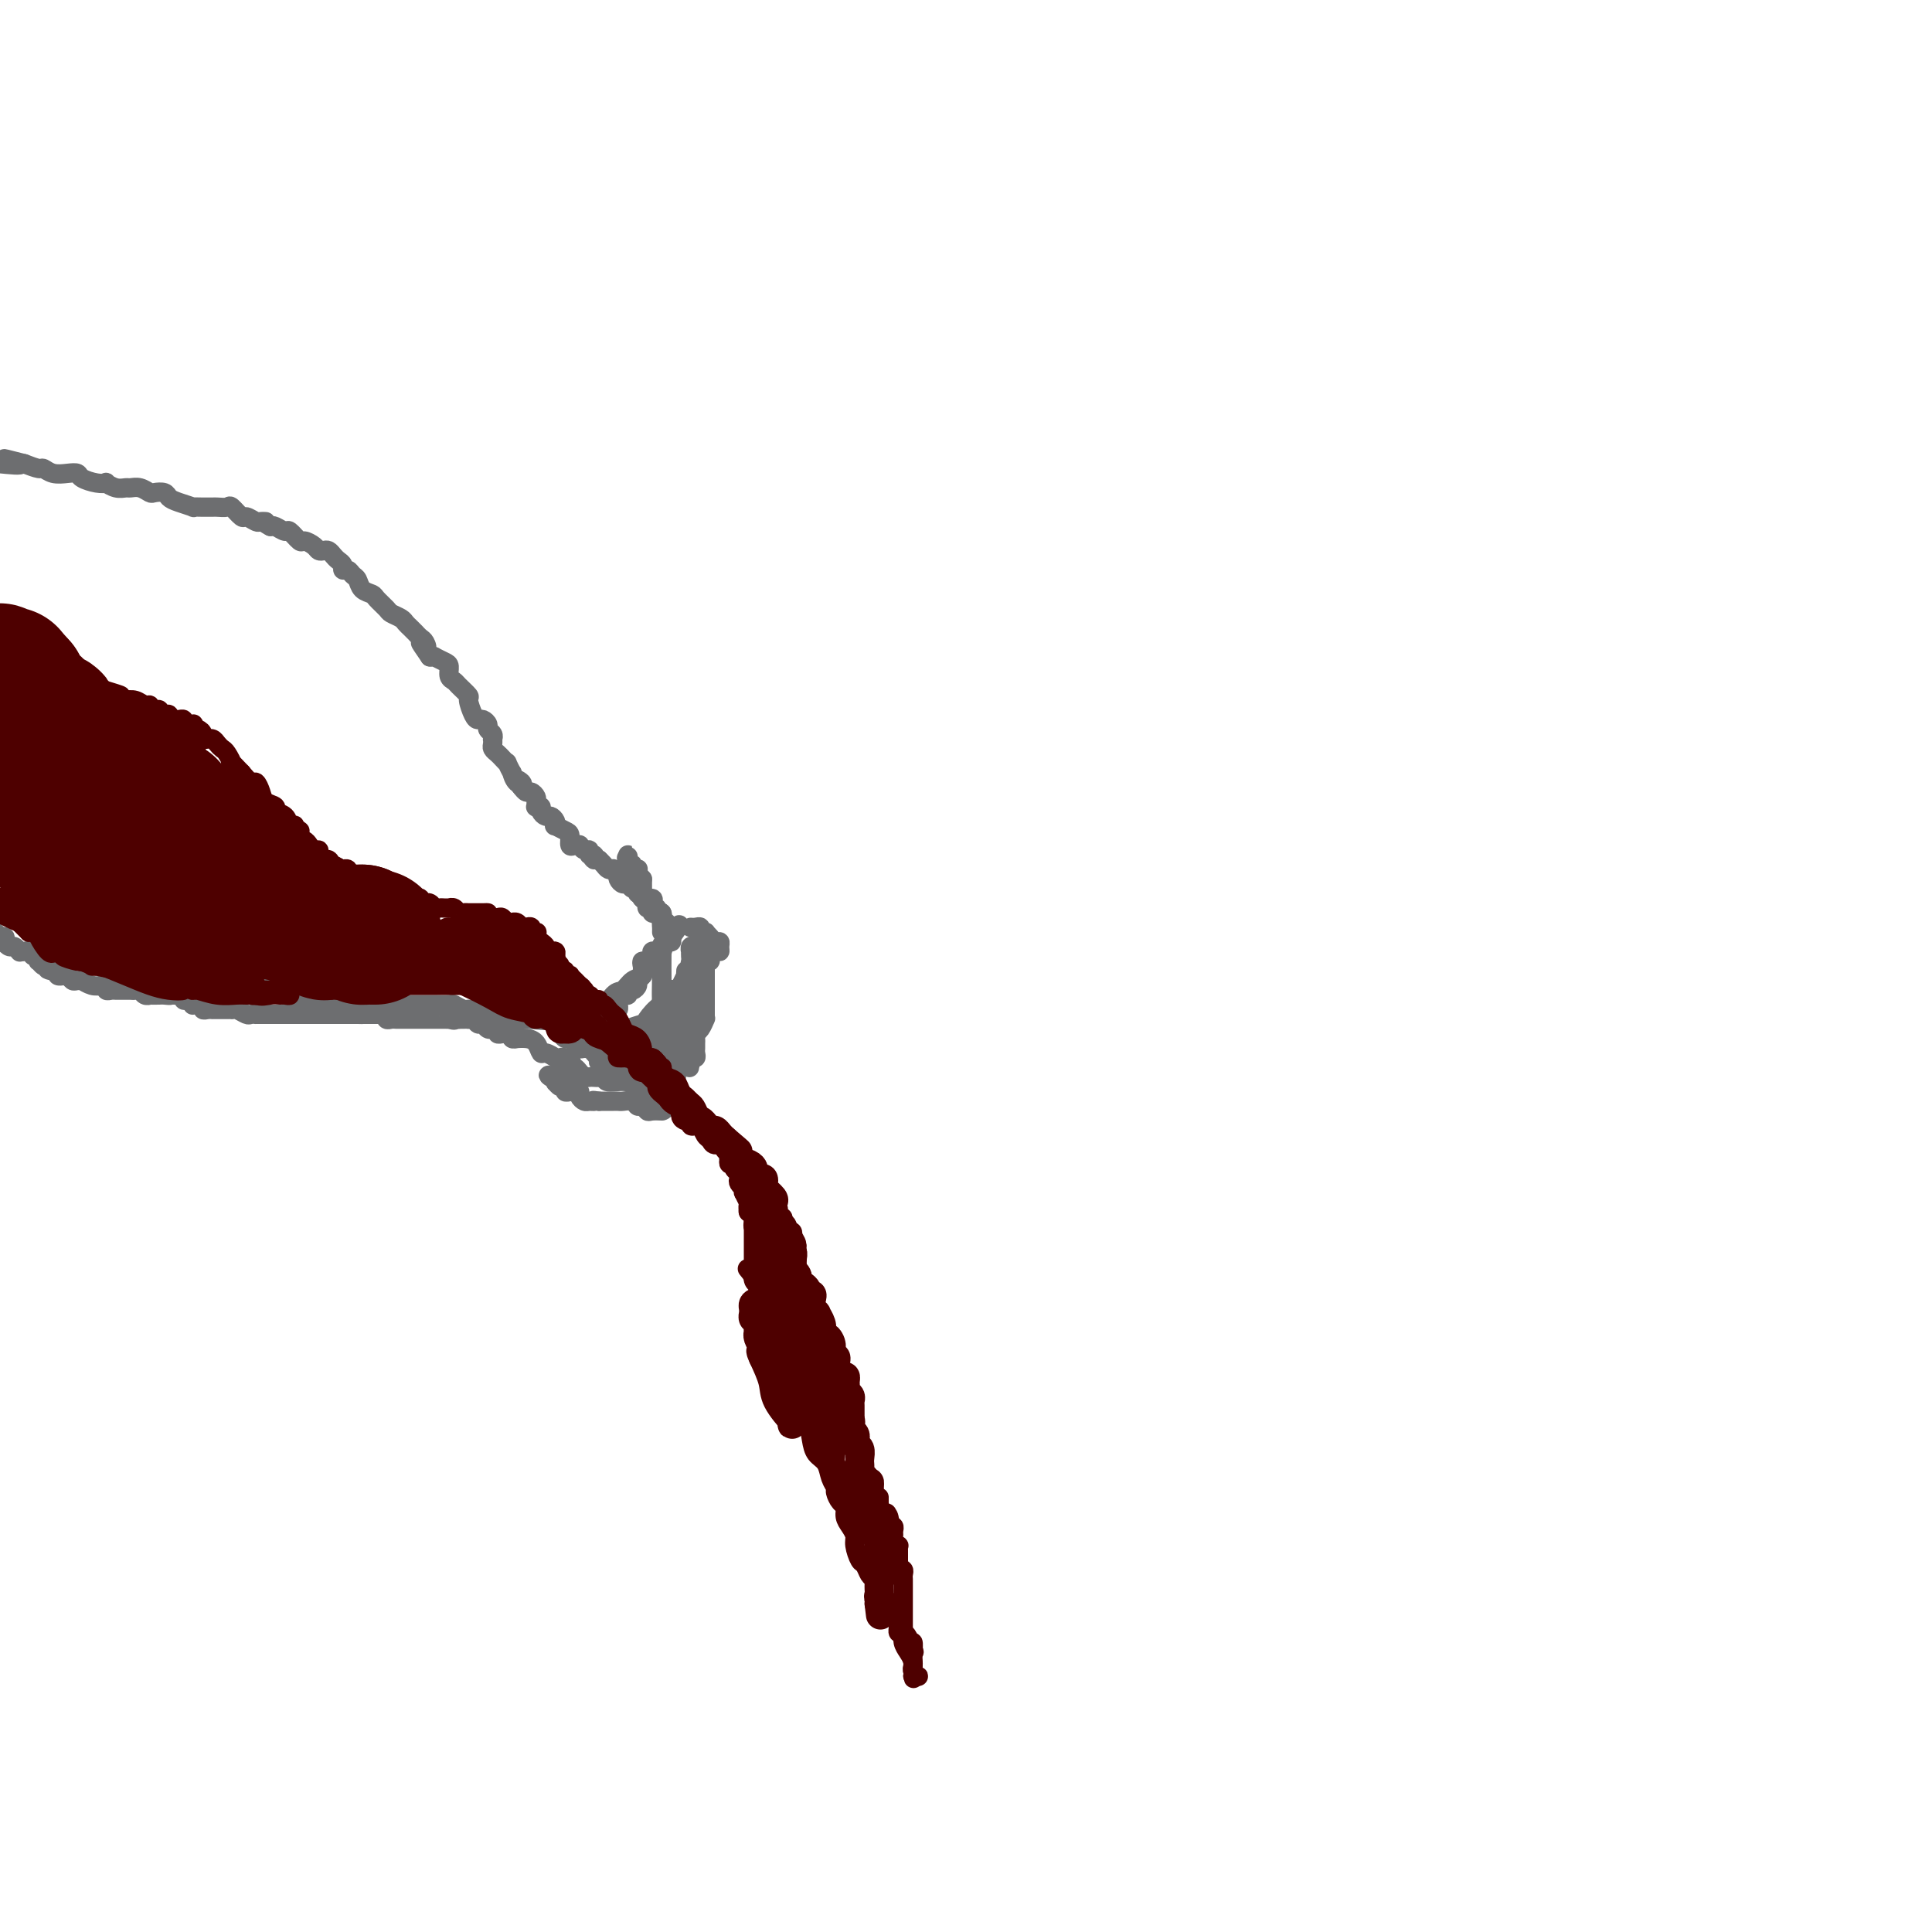 <svg viewBox='0 0 400 400' version='1.1' xmlns='http://www.w3.org/2000/svg' xmlns:xlink='http://www.w3.org/1999/xlink'><g fill='none' stroke='#6D6E70' stroke-width='4' stroke-linecap='round' stroke-linejoin='round'><path d='M0,177c0.297,0.015 0.594,0.030 1,0c0.406,-0.030 0.923,-0.107 1,0c0.077,0.107 -0.284,0.396 0,1c0.284,0.604 1.214,1.524 2,2c0.786,0.476 1.429,0.509 2,1c0.571,0.491 1.070,1.441 2,2c0.930,0.559 2.291,0.728 3,1c0.709,0.272 0.767,0.646 1,1c0.233,0.354 0.641,0.687 1,1c0.359,0.313 0.668,0.606 1,1c0.332,0.394 0.685,0.890 1,1c0.315,0.110 0.590,-0.166 1,0c0.410,0.166 0.953,0.776 1,1c0.047,0.224 -0.404,0.064 0,0c0.404,-0.064 1.662,-0.031 2,0c0.338,0.031 -0.245,0.061 0,0c0.245,-0.061 1.317,-0.212 2,0c0.683,0.212 0.977,0.789 1,1c0.023,0.211 -0.225,0.057 0,0c0.225,-0.057 0.921,-0.016 1,0c0.079,0.016 -0.461,0.008 -1,0'/><path d='M22,190c3.397,1.877 0.889,0.070 -1,-1c-1.889,-1.070 -3.158,-1.404 -4,-2c-0.842,-0.596 -1.255,-1.455 -2,-2c-0.745,-0.545 -1.820,-0.776 -3,-1c-1.180,-0.224 -2.463,-0.442 -3,-1c-0.537,-0.558 -0.329,-1.456 -1,-2c-0.671,-0.544 -2.223,-0.734 -3,-1c-0.777,-0.266 -0.780,-0.608 -1,-1c-0.220,-0.392 -0.659,-0.834 -1,-1c-0.341,-0.166 -0.585,-0.055 -1,0c-0.415,0.055 -1.000,0.054 -1,0c0.000,-0.054 0.587,-0.160 1,0c0.413,0.160 0.654,0.584 1,1c0.346,0.416 0.798,0.822 1,1c0.202,0.178 0.154,0.128 1,1c0.846,0.872 2.587,2.665 4,4c1.413,1.335 2.498,2.213 4,3c1.502,0.787 3.420,1.483 5,2c1.580,0.517 2.821,0.856 5,2c2.179,1.144 5.298,3.095 7,4c1.702,0.905 1.989,0.764 3,1c1.011,0.236 2.746,0.848 4,1c1.254,0.152 2.027,-0.155 3,0c0.973,0.155 2.147,0.773 3,1c0.853,0.227 1.387,0.065 2,0c0.613,-0.065 1.307,-0.032 2,0'/><path d='M47,199c5.533,1.669 2.367,0.343 1,0c-1.367,-0.343 -0.934,0.297 -1,0c-0.066,-0.297 -0.630,-1.532 -1,-2c-0.370,-0.468 -0.547,-0.171 -1,0c-0.453,0.171 -1.183,0.215 -2,0c-0.817,-0.215 -1.721,-0.688 -3,-1c-1.279,-0.312 -2.934,-0.461 -4,-1c-1.066,-0.539 -1.543,-1.468 -3,-2c-1.457,-0.532 -3.895,-0.668 -5,-1c-1.105,-0.332 -0.879,-0.859 -1,-1c-0.121,-0.141 -0.591,0.106 -1,0c-0.409,-0.106 -0.759,-0.564 -1,-1c-0.241,-0.436 -0.373,-0.848 -1,-1c-0.627,-0.152 -1.751,-0.043 -2,0c-0.249,0.043 0.375,0.022 1,0'/><path d='M23,189c-3.619,-1.422 -0.665,0.023 1,1c1.665,0.977 2.043,1.488 3,2c0.957,0.512 2.493,1.027 4,2c1.507,0.973 2.985,2.404 4,3c1.015,0.596 1.567,0.356 3,1c1.433,0.644 3.746,2.172 5,3c1.254,0.828 1.450,0.958 2,1c0.550,0.042 1.456,-0.003 2,0c0.544,0.003 0.728,0.054 1,0c0.272,-0.054 0.631,-0.211 1,0c0.369,0.211 0.746,0.791 1,1c0.254,0.209 0.385,0.046 1,0c0.615,-0.046 1.715,0.025 2,0c0.285,-0.025 -0.246,-0.147 0,0c0.246,0.147 1.270,0.561 2,1c0.730,0.439 1.165,0.902 2,1c0.835,0.098 2.069,-0.170 3,0c0.931,0.170 1.560,0.778 2,1c0.440,0.222 0.692,0.060 1,0c0.308,-0.060 0.671,-0.016 1,0c0.329,0.016 0.624,0.004 1,0c0.376,-0.004 0.832,-0.001 1,0c0.168,0.001 0.048,0.000 0,0c-0.048,-0.000 -0.024,-0.000 0,0'/><path d='M66,206c3.413,0.765 0.446,0.177 -1,0c-1.446,-0.177 -1.371,0.058 -2,0c-0.629,-0.058 -1.963,-0.407 -3,-1c-1.037,-0.593 -1.778,-1.428 -3,-2c-1.222,-0.572 -2.926,-0.881 -4,-1c-1.074,-0.119 -1.517,-0.048 -2,0c-0.483,0.048 -1.005,0.072 -1,0c0.005,-0.072 0.538,-0.241 1,0c0.462,0.241 0.853,0.891 1,1c0.147,0.109 0.049,-0.324 1,0c0.951,0.324 2.952,1.406 4,2c1.048,0.594 1.144,0.699 2,1c0.856,0.301 2.472,0.799 3,1c0.528,0.201 -0.031,0.106 0,0c0.031,-0.106 0.652,-0.225 1,0c0.348,0.225 0.422,0.792 1,1c0.578,0.208 1.660,0.056 2,0c0.340,-0.056 -0.064,-0.015 0,0c0.064,0.015 0.594,0.004 1,0c0.406,-0.004 0.686,-0.001 1,0c0.314,0.001 0.661,0.000 1,0c0.339,-0.000 0.668,-0.000 1,0c0.332,0.000 0.666,0.000 1,0'/><path d='M71,208c3.444,0.928 1.553,0.249 1,0c-0.553,-0.249 0.233,-0.067 1,0c0.767,0.067 1.515,0.018 2,0c0.485,-0.018 0.707,-0.005 1,0c0.293,0.005 0.656,0.001 1,0c0.344,-0.001 0.668,-0.000 1,0c0.332,0.000 0.671,0.000 1,0c0.329,-0.000 0.647,-0.000 1,0c0.353,0.000 0.743,0.000 1,0c0.257,-0.000 0.383,-0.000 1,0c0.617,0.000 1.724,0.000 2,0c0.276,-0.000 -0.281,-0.000 0,0c0.281,0.000 1.399,0.000 2,0c0.601,-0.000 0.684,-0.000 1,0c0.316,0.000 0.866,0.000 1,0c0.134,-0.000 -0.148,-0.001 0,0c0.148,0.001 0.726,0.004 1,0c0.274,-0.004 0.246,-0.015 1,0c0.754,0.015 2.292,0.057 3,0c0.708,-0.057 0.585,-0.211 1,0c0.415,0.211 1.367,0.788 2,1c0.633,0.212 0.947,0.061 1,0c0.053,-0.061 -0.154,-0.031 0,0c0.154,0.031 0.670,0.065 1,0c0.330,-0.065 0.476,-0.228 1,0c0.524,0.228 1.428,0.846 2,1c0.572,0.154 0.813,-0.154 1,0c0.187,0.154 0.320,0.772 1,1c0.680,0.228 1.909,0.065 3,0c1.091,-0.065 2.046,-0.033 3,0'/><path d='M109,211c6.243,0.481 2.849,0.185 2,0c-0.849,-0.185 0.847,-0.257 2,0c1.153,0.257 1.762,0.843 2,1c0.238,0.157 0.106,-0.116 0,0c-0.106,0.116 -0.186,0.619 0,1c0.186,0.381 0.637,0.638 1,1c0.363,0.362 0.636,0.828 1,1c0.364,0.172 0.818,0.049 1,0c0.182,-0.049 0.091,-0.025 0,0'/><path d='M119,216c-0.088,-0.467 -0.176,-0.934 0,-1c0.176,-0.066 0.617,0.269 1,0c0.383,-0.269 0.707,-1.142 1,-2c0.293,-0.858 0.553,-1.701 1,-2c0.447,-0.299 1.080,-0.054 2,-1c0.920,-0.946 2.128,-3.083 3,-4c0.872,-0.917 1.410,-0.614 2,-1c0.590,-0.386 1.233,-1.462 2,-2c0.767,-0.538 1.660,-0.539 2,-1c0.340,-0.461 0.129,-1.381 0,-2c-0.129,-0.619 -0.175,-0.937 0,-1c0.175,-0.063 0.573,0.128 1,0c0.427,-0.128 0.885,-0.574 1,-1c0.115,-0.426 -0.114,-0.831 0,-1c0.114,-0.169 0.569,-0.102 1,0c0.431,0.102 0.837,0.238 1,0c0.163,-0.238 0.082,-0.851 0,-1c-0.082,-0.149 -0.166,0.167 0,0c0.166,-0.167 0.580,-0.818 1,-1c0.420,-0.182 0.844,0.105 1,0c0.156,-0.105 0.045,-0.601 0,-1c-0.045,-0.399 -0.022,-0.699 0,-1'/><path d='M139,193c3.135,-3.379 0.973,-0.325 0,1c-0.973,1.325 -0.759,0.922 -1,1c-0.241,0.078 -0.939,0.637 -1,1c-0.061,0.363 0.516,0.531 0,1c-0.516,0.469 -2.123,1.239 -3,2c-0.877,0.761 -1.022,1.515 -1,2c0.022,0.485 0.212,0.703 0,1c-0.212,0.297 -0.827,0.672 -1,1c-0.173,0.328 0.094,0.609 0,1c-0.094,0.391 -0.551,0.892 -1,1c-0.449,0.108 -0.891,-0.177 -1,0c-0.109,0.177 0.114,0.817 0,1c-0.114,0.183 -0.566,-0.091 -1,0c-0.434,0.091 -0.851,0.545 -1,1c-0.149,0.455 -0.030,0.909 0,1c0.030,0.091 -0.030,-0.182 0,0c0.030,0.182 0.149,0.819 0,1c-0.149,0.181 -0.565,-0.095 -1,0c-0.435,0.095 -0.890,0.562 -1,1c-0.110,0.438 0.124,0.849 0,1c-0.124,0.151 -0.607,0.043 -1,0c-0.393,-0.043 -0.697,-0.022 -1,0'/><path d='M124,211c-2.334,2.801 -0.667,0.802 0,0c0.667,-0.802 0.336,-0.408 0,0c-0.336,0.408 -0.678,0.831 -1,1c-0.322,0.169 -0.626,0.084 -1,0c-0.374,-0.084 -0.818,-0.167 -1,0c-0.182,0.167 -0.101,0.585 0,1c0.101,0.415 0.223,0.829 0,1c-0.223,0.171 -0.792,0.101 -1,0c-0.208,-0.101 -0.056,-0.233 0,0c0.056,0.233 0.015,0.832 0,1c-0.015,0.168 -0.004,-0.095 0,0c0.004,0.095 0.002,0.547 0,1'/><path d='M120,216c-0.606,0.713 -0.121,-0.005 0,0c0.121,0.005 -0.121,0.733 0,1c0.121,0.267 0.606,0.071 1,0c0.394,-0.071 0.699,-0.018 1,0c0.301,0.018 0.600,0.002 1,0c0.400,-0.002 0.901,0.010 1,0c0.099,-0.010 -0.204,-0.041 0,0c0.204,0.041 0.915,0.155 1,0c0.085,-0.155 -0.458,-0.577 -1,-1'/><path d='M124,216c0.667,0.001 0.336,0.004 0,0c-0.336,-0.004 -0.675,-0.016 -1,0c-0.325,0.016 -0.634,0.060 -1,0c-0.366,-0.060 -0.788,-0.222 -1,0c-0.212,0.222 -0.214,0.829 0,1c0.214,0.171 0.645,-0.094 1,0c0.355,0.094 0.635,0.546 1,1c0.365,0.454 0.815,0.909 1,1c0.185,0.091 0.105,-0.182 0,0c-0.105,0.182 -0.235,0.819 0,1c0.235,0.181 0.837,-0.095 1,0c0.163,0.095 -0.111,0.562 0,1c0.111,0.438 0.607,0.849 1,1c0.393,0.151 0.684,0.043 1,0c0.316,-0.043 0.658,-0.022 1,0'/><path d='M128,222c1.035,0.976 0.123,0.416 0,0c-0.123,-0.416 0.545,-0.689 1,-1c0.455,-0.311 0.699,-0.660 1,-1c0.301,-0.340 0.659,-0.669 1,-1c0.341,-0.331 0.665,-0.662 1,-1c0.335,-0.338 0.681,-0.682 1,-1c0.319,-0.318 0.611,-0.610 1,-1c0.389,-0.390 0.875,-0.878 1,-1c0.125,-0.122 -0.111,0.121 0,0c0.111,-0.121 0.569,-0.606 1,-1c0.431,-0.394 0.834,-0.697 1,-1c0.166,-0.303 0.096,-0.607 0,-1c-0.096,-0.393 -0.218,-0.875 0,-1c0.218,-0.125 0.776,0.107 1,0c0.224,-0.107 0.113,-0.553 0,-1c-0.113,-0.447 -0.227,-0.894 0,-1c0.227,-0.106 0.797,0.129 1,0c0.203,-0.129 0.040,-0.622 0,-1c-0.040,-0.378 0.045,-0.640 0,-1c-0.045,-0.360 -0.218,-0.817 0,-1c0.218,-0.183 0.829,-0.092 1,0c0.171,0.092 -0.098,0.185 0,0c0.098,-0.185 0.562,-0.647 1,-1c0.438,-0.353 0.849,-0.595 1,-1c0.151,-0.405 0.043,-0.973 0,-1c-0.043,-0.027 -0.022,0.486 0,1'/><path d='M142,204c2.134,-2.408 0.471,0.573 -1,2c-1.471,1.427 -2.748,1.299 -4,2c-1.252,0.701 -2.479,2.230 -3,3c-0.521,0.770 -0.337,0.781 -1,1c-0.663,0.219 -2.175,0.647 -3,1c-0.825,0.353 -0.964,0.630 -1,1c-0.036,0.370 0.032,0.832 0,1c-0.032,0.168 -0.165,0.043 0,0c0.165,-0.043 0.629,-0.005 1,0c0.371,0.005 0.650,-0.025 1,0c0.350,0.025 0.773,0.105 1,0c0.227,-0.105 0.259,-0.394 1,-1c0.741,-0.606 2.191,-1.529 3,-2c0.809,-0.471 0.977,-0.490 1,-1c0.023,-0.510 -0.100,-1.513 0,-2c0.100,-0.487 0.423,-0.459 1,-1c0.577,-0.541 1.409,-1.650 2,-2c0.591,-0.350 0.943,0.060 1,0c0.057,-0.060 -0.181,-0.591 0,-1c0.181,-0.409 0.780,-0.697 1,-1c0.220,-0.303 0.062,-0.620 0,-1c-0.062,-0.380 -0.027,-0.824 0,-1c0.027,-0.176 0.046,-0.086 0,0c-0.046,0.086 -0.156,0.167 0,0c0.156,-0.167 0.578,-0.584 1,-1'/><path d='M143,201c1.083,-1.879 0.290,-1.077 0,-1c-0.290,0.077 -0.079,-0.571 0,-1c0.079,-0.429 0.025,-0.637 0,-1c-0.025,-0.363 -0.020,-0.879 0,-1c0.020,-0.121 0.057,0.153 0,0c-0.057,-0.153 -0.208,-0.734 0,-1c0.208,-0.266 0.774,-0.219 1,0c0.226,0.219 0.113,0.609 0,1'/><path d='M144,197c0.199,-0.485 0.197,0.304 0,1c-0.197,0.696 -0.588,1.299 -1,2c-0.412,0.701 -0.846,1.498 -1,2c-0.154,0.502 -0.026,0.707 0,1c0.026,0.293 -0.048,0.673 0,1c0.048,0.327 0.217,0.602 0,1c-0.217,0.398 -0.819,0.920 -1,1c-0.181,0.080 0.061,-0.283 0,0c-0.061,0.283 -0.424,1.211 -1,2c-0.576,0.789 -1.367,1.439 -2,2c-0.633,0.561 -1.110,1.033 -1,1c0.110,-0.033 0.808,-0.572 1,-1c0.192,-0.428 -0.121,-0.745 0,-1c0.121,-0.255 0.678,-0.449 1,-1c0.322,-0.551 0.411,-1.458 1,-2c0.589,-0.542 1.677,-0.720 2,-1c0.323,-0.280 -0.120,-0.663 0,-1c0.120,-0.337 0.802,-0.629 1,-1c0.198,-0.371 -0.088,-0.820 0,-1c0.088,-0.180 0.549,-0.089 1,0c0.451,0.089 0.891,0.178 1,0c0.109,-0.178 -0.112,-0.622 0,-1c0.112,-0.378 0.556,-0.689 1,-1'/><path d='M146,200c1.238,-1.793 0.332,-1.274 0,-1c-0.332,0.274 -0.090,0.304 0,0c0.090,-0.304 0.028,-0.942 0,-1c-0.028,-0.058 -0.022,0.465 0,1c0.022,0.535 0.061,1.083 0,1c-0.061,-0.083 -0.223,-0.795 0,-1c0.223,-0.205 0.829,0.099 1,0c0.171,-0.099 -0.094,-0.600 0,-1c0.094,-0.400 0.547,-0.700 1,-1'/><path d='M148,197c0.539,-0.421 0.888,0.028 1,0c0.112,-0.028 -0.012,-0.533 0,-1c0.012,-0.467 0.161,-0.896 0,-1c-0.161,-0.104 -0.630,0.115 -1,0c-0.370,-0.115 -0.639,-0.566 -1,-1c-0.361,-0.434 -0.814,-0.852 -1,-1c-0.186,-0.148 -0.105,-0.026 0,0c0.105,0.026 0.235,-0.046 0,0c-0.235,0.046 -0.834,0.208 -1,0c-0.166,-0.208 0.100,-0.788 0,-1c-0.100,-0.212 -0.565,-0.057 -1,0c-0.435,0.057 -0.838,0.016 -1,0c-0.162,-0.016 -0.081,-0.008 0,0'/><path d='M138,191c-0.425,0.122 -0.850,0.244 -1,0c-0.150,-0.244 -0.025,-0.854 0,-1c0.025,-0.146 -0.049,0.172 0,0c0.049,-0.172 0.223,-0.833 0,-1c-0.223,-0.167 -0.842,0.162 -1,0c-0.158,-0.162 0.146,-0.813 0,-1c-0.146,-0.187 -0.743,0.091 -1,0c-0.257,-0.091 -0.174,-0.550 0,-1c0.174,-0.450 0.439,-0.891 0,-1c-0.439,-0.109 -1.582,0.115 -2,0c-0.418,-0.115 -0.112,-0.570 0,-1c0.112,-0.430 0.030,-0.836 0,-1c-0.030,-0.164 -0.008,-0.085 0,0c0.008,0.085 0.002,0.177 0,0c-0.002,-0.177 -0.001,-0.622 0,-1c0.001,-0.378 0.000,-0.689 0,-1'/><path d='M133,182c-1.001,-1.348 -1.004,-0.216 -1,0c0.004,0.216 0.016,-0.482 0,-1c-0.016,-0.518 -0.061,-0.856 0,-1c0.061,-0.144 0.226,-0.094 0,0c-0.226,0.094 -0.845,0.231 -1,0c-0.155,-0.231 0.155,-0.830 0,-1c-0.155,-0.170 -0.773,0.088 -1,0c-0.227,-0.088 -0.061,-0.524 0,-1c0.061,-0.476 0.017,-0.993 0,-1c-0.017,-0.007 -0.009,0.497 0,1'/><path d='M130,178c-0.500,-0.667 -0.250,-0.333 0,0'/><path d='M137,193c0.009,-0.370 0.018,-0.741 0,-1c-0.018,-0.259 -0.061,-0.408 0,-1c0.061,-0.592 0.228,-1.627 0,-2c-0.228,-0.373 -0.850,-0.085 -1,0c-0.150,0.085 0.171,-0.033 0,0c-0.171,0.033 -0.835,0.216 -1,0c-0.165,-0.216 0.167,-0.833 0,-1c-0.167,-0.167 -0.833,0.114 -1,0c-0.167,-0.114 0.166,-0.623 0,-1c-0.166,-0.377 -0.832,-0.622 -1,-1c-0.168,-0.378 0.162,-0.890 0,-1c-0.162,-0.110 -0.817,0.181 -1,0c-0.183,-0.181 0.105,-0.836 0,-1c-0.105,-0.164 -0.603,0.162 -1,0c-0.397,-0.162 -0.694,-0.813 -1,-1c-0.306,-0.187 -0.622,0.090 -1,0c-0.378,-0.090 -0.818,-0.546 -1,-1c-0.182,-0.454 -0.104,-0.905 0,-1c0.104,-0.095 0.235,0.168 0,0c-0.235,-0.168 -0.837,-0.767 -1,-1c-0.163,-0.233 0.114,-0.101 0,0c-0.114,0.101 -0.618,0.171 -1,0c-0.382,-0.171 -0.641,-0.585 -1,-1c-0.359,-0.415 -0.817,-0.833 -1,-1c-0.183,-0.167 -0.092,-0.084 0,0'/><path d='M124,178c-2.255,-1.636 -1.391,-0.227 -1,0c0.391,0.227 0.311,-0.728 0,-1c-0.311,-0.272 -0.853,0.137 -1,0c-0.147,-0.137 0.102,-0.822 0,-1c-0.102,-0.178 -0.553,0.150 -1,0c-0.447,-0.150 -0.890,-0.779 -1,-1c-0.110,-0.221 0.112,-0.034 0,0c-0.112,0.034 -0.559,-0.086 -1,0c-0.441,0.086 -0.875,0.378 -1,0c-0.125,-0.378 0.058,-1.424 0,-2c-0.058,-0.576 -0.358,-0.680 -1,-1c-0.642,-0.320 -1.625,-0.856 -2,-1c-0.375,-0.144 -0.143,0.102 0,0c0.143,-0.102 0.197,-0.553 0,-1c-0.197,-0.447 -0.645,-0.891 -1,-1c-0.355,-0.109 -0.617,0.115 -1,0c-0.383,-0.115 -0.887,-0.570 -1,-1c-0.113,-0.430 0.167,-0.836 0,-1c-0.167,-0.164 -0.780,-0.086 -1,0c-0.220,0.086 -0.048,0.182 0,0c0.048,-0.182 -0.029,-0.640 0,-1c0.029,-0.360 0.162,-0.622 0,-1c-0.162,-0.378 -0.621,-0.871 -1,-1c-0.379,-0.129 -0.680,0.106 -1,0c-0.320,-0.106 -0.660,-0.553 -1,-1'/><path d='M108,163c-2.432,-2.582 -0.512,-1.537 0,-1c0.512,0.537 -0.384,0.565 -1,0c-0.616,-0.565 -0.953,-1.724 -1,-2c-0.047,-0.276 0.195,0.329 0,0c-0.195,-0.329 -0.827,-1.594 -1,-2c-0.173,-0.406 0.111,0.046 0,0c-0.111,-0.046 -0.618,-0.590 -1,-1c-0.382,-0.410 -0.638,-0.684 -1,-1c-0.362,-0.316 -0.829,-0.672 -1,-1c-0.171,-0.328 -0.045,-0.627 0,-1c0.045,-0.373 0.008,-0.821 0,-1c-0.008,-0.179 0.013,-0.089 0,0c-0.013,0.089 -0.059,0.178 0,0c0.059,-0.178 0.223,-0.622 0,-1c-0.223,-0.378 -0.833,-0.691 -1,-1c-0.167,-0.309 0.109,-0.615 0,-1c-0.109,-0.385 -0.602,-0.847 -1,-1c-0.398,-0.153 -0.702,0.005 -1,0c-0.298,-0.005 -0.590,-0.173 -1,-1c-0.410,-0.827 -0.937,-2.315 -1,-3c-0.063,-0.685 0.337,-0.569 0,-1c-0.337,-0.431 -1.413,-1.411 -2,-2c-0.587,-0.589 -0.687,-0.789 -1,-1c-0.313,-0.211 -0.840,-0.435 -1,-1c-0.160,-0.565 0.045,-1.472 0,-2c-0.045,-0.528 -0.342,-0.678 -1,-1c-0.658,-0.322 -1.677,-0.818 -2,-1c-0.323,-0.182 0.051,-0.052 0,0c-0.051,0.052 -0.525,0.026 -1,0'/><path d='M89,136c-3.177,-4.581 -1.621,-2.533 -1,-2c0.621,0.533 0.307,-0.449 0,-1c-0.307,-0.551 -0.607,-0.673 -1,-1c-0.393,-0.327 -0.878,-0.861 -1,-1c-0.122,-0.139 0.118,0.117 0,0c-0.118,-0.117 -0.594,-0.608 -1,-1c-0.406,-0.392 -0.743,-0.686 -1,-1c-0.257,-0.314 -0.435,-0.648 -1,-1c-0.565,-0.352 -1.517,-0.723 -2,-1c-0.483,-0.277 -0.496,-0.459 -1,-1c-0.504,-0.541 -1.497,-1.440 -2,-2c-0.503,-0.560 -0.516,-0.781 -1,-1c-0.484,-0.219 -1.440,-0.436 -2,-1c-0.560,-0.564 -0.724,-1.475 -1,-2c-0.276,-0.525 -0.666,-0.666 -1,-1c-0.334,-0.334 -0.614,-0.863 -1,-1c-0.386,-0.137 -0.877,0.117 -1,0c-0.123,-0.117 0.122,-0.606 0,-1c-0.122,-0.394 -0.610,-0.693 -1,-1c-0.390,-0.307 -0.681,-0.621 -1,-1c-0.319,-0.379 -0.667,-0.824 -1,-1c-0.333,-0.176 -0.651,-0.084 -1,0c-0.349,0.084 -0.727,0.158 -1,0c-0.273,-0.158 -0.439,-0.549 -1,-1c-0.561,-0.451 -1.516,-0.962 -2,-1c-0.484,-0.038 -0.497,0.396 -1,0c-0.503,-0.396 -1.496,-1.622 -2,-2c-0.504,-0.378 -0.520,0.090 -1,0c-0.480,-0.090 -1.423,-0.740 -2,-1c-0.577,-0.260 -0.789,-0.130 -1,0'/><path d='M56,109c-2.185,-1.150 -1.148,-1.024 -1,-1c0.148,0.024 -0.594,-0.054 -1,0c-0.406,0.054 -0.475,0.239 -1,0c-0.525,-0.239 -1.507,-0.901 -2,-1c-0.493,-0.099 -0.499,0.366 -1,0c-0.501,-0.366 -1.499,-1.562 -2,-2c-0.501,-0.438 -0.507,-0.118 -1,0c-0.493,0.118 -1.475,0.032 -2,0c-0.525,-0.032 -0.595,-0.012 -1,0c-0.405,0.012 -1.145,0.014 -2,0c-0.855,-0.014 -1.825,-0.046 -2,0c-0.175,0.046 0.443,0.170 0,0c-0.443,-0.170 -1.949,-0.633 -3,-1c-1.051,-0.367 -1.646,-0.638 -2,-1c-0.354,-0.362 -0.466,-0.815 -1,-1c-0.534,-0.185 -1.490,-0.102 -2,0c-0.510,0.102 -0.573,0.225 -1,0c-0.427,-0.225 -1.219,-0.796 -2,-1c-0.781,-0.204 -1.553,-0.041 -2,0c-0.447,0.041 -0.569,-0.041 -1,0c-0.431,0.041 -1.170,0.204 -2,0c-0.830,-0.204 -1.752,-0.776 -2,-1c-0.248,-0.224 0.177,-0.099 0,0c-0.177,0.099 -0.957,0.171 -2,0c-1.043,-0.171 -2.350,-0.586 -3,-1c-0.650,-0.414 -0.645,-0.828 -1,-1c-0.355,-0.172 -1.070,-0.101 -2,0c-0.930,0.101 -2.074,0.233 -3,0c-0.926,-0.233 -1.634,-0.832 -2,-1c-0.366,-0.168 -0.390,0.095 -1,0c-0.610,-0.095 -1.805,-0.547 -3,-1'/><path d='M5,96c-7.893,-2.012 -2.125,-0.542 -1,0c1.125,0.542 -2.393,0.155 -4,0c-1.607,-0.155 -1.304,-0.077 -1,0'/><path d='M146,195c-0.000,0.303 -0.000,0.606 0,1c0.000,0.394 0.000,0.878 0,1c-0.000,0.122 -0.000,-0.118 0,0c0.000,0.118 0.000,0.594 0,1c-0.000,0.406 -0.000,0.742 0,1c0.000,0.258 0.000,0.437 0,1c-0.000,0.563 -0.000,1.509 0,2c0.000,0.491 0.000,0.527 0,1c-0.000,0.473 -0.000,1.383 0,2c0.000,0.617 0.000,0.942 0,1c-0.000,0.058 -0.000,-0.152 0,0c0.000,0.152 0.001,0.666 0,1c-0.001,0.334 -0.003,0.489 0,1c0.003,0.511 0.011,1.380 0,2c-0.011,0.620 -0.041,0.992 0,1c0.041,0.008 0.155,-0.349 0,0c-0.155,0.349 -0.577,1.403 -1,2c-0.423,0.597 -0.846,0.737 -1,1c-0.154,0.263 -0.040,0.649 0,1c0.040,0.351 0.007,0.667 0,1c-0.007,0.333 0.012,0.682 0,1c-0.012,0.318 -0.056,0.605 0,1c0.056,0.395 0.211,0.900 0,1c-0.211,0.100 -0.788,-0.204 -1,0c-0.212,0.204 -0.061,0.915 0,1c0.061,0.085 0.030,-0.458 0,-1'/><path d='M143,219c-0.480,3.806 -0.181,1.322 0,0c0.181,-1.322 0.245,-1.482 0,-2c-0.245,-0.518 -0.798,-1.395 -1,-2c-0.202,-0.605 -0.054,-0.939 0,-2c0.054,-1.061 0.015,-2.848 0,-4c-0.015,-1.152 -0.004,-1.670 0,-2c0.004,-0.330 0.001,-0.471 0,-1c-0.001,-0.529 -0.001,-1.444 0,-2c0.001,-0.556 0.001,-0.753 0,-1c-0.001,-0.247 -0.003,-0.544 0,-1c0.003,-0.456 0.012,-1.073 0,-1c-0.012,0.073 -0.044,0.834 0,1c0.044,0.166 0.166,-0.263 0,0c-0.166,0.263 -0.619,1.218 -1,2c-0.381,0.782 -0.691,1.391 -1,2'/><path d='M140,206c-0.814,0.722 -1.849,1.028 -2,1c-0.151,-0.028 0.583,-0.390 1,0c0.417,0.390 0.517,1.531 0,3c-0.517,1.469 -1.651,3.266 -2,4c-0.349,0.734 0.089,0.405 0,1c-0.089,0.595 -0.703,2.115 -1,3c-0.297,0.885 -0.276,1.135 0,1c0.276,-0.135 0.806,-0.656 1,-1c0.194,-0.344 0.052,-0.511 0,-1c-0.052,-0.489 -0.014,-1.300 0,-2c0.014,-0.700 0.004,-1.291 0,-3c-0.004,-1.709 -0.001,-4.538 0,-6c0.001,-1.462 0.000,-1.557 0,-2c-0.000,-0.443 -0.000,-1.233 0,-2c0.000,-0.767 0.000,-1.512 0,-2c-0.000,-0.488 -0.000,-0.718 0,-1c0.000,-0.282 0.000,-0.614 0,-1c-0.000,-0.386 -0.000,-0.824 0,-1c0.000,-0.176 0.000,-0.088 0,0'/><path d='M137,197c0.155,-3.242 0.043,-0.847 0,1c-0.043,1.847 -0.015,3.146 0,4c0.015,0.854 0.018,1.264 0,2c-0.018,0.736 -0.057,1.798 0,3c0.057,1.202 0.212,2.543 0,4c-0.212,1.457 -0.789,3.028 -1,4c-0.211,0.972 -0.057,1.344 0,2c0.057,0.656 0.015,1.594 0,2c-0.015,0.406 -0.004,0.278 0,0c0.004,-0.278 -0.000,-0.706 0,-1c0.000,-0.294 0.004,-0.452 0,-1c-0.004,-0.548 -0.016,-1.484 0,-2c0.016,-0.516 0.061,-0.610 0,-1c-0.061,-0.390 -0.228,-1.075 0,-2c0.228,-0.925 0.849,-2.091 1,-3c0.151,-0.909 -0.170,-1.561 0,-2c0.170,-0.439 0.829,-0.664 1,-1c0.171,-0.336 -0.146,-0.783 0,-1c0.146,-0.217 0.756,-0.205 1,0c0.244,0.205 0.122,0.602 0,1'/><path d='M139,206c0.463,-2.091 0.120,-0.818 0,0c-0.120,0.818 -0.017,1.181 0,2c0.017,0.819 -0.052,2.093 0,3c0.052,0.907 0.224,1.446 0,2c-0.224,0.554 -0.845,1.122 -1,2c-0.155,0.878 0.155,2.067 0,3c-0.155,0.933 -0.773,1.610 -1,2c-0.227,0.390 -0.061,0.493 0,1c0.061,0.507 0.017,1.417 0,2c-0.017,0.583 -0.005,0.840 0,1c0.005,0.160 0.005,0.222 0,0c-0.005,-0.222 -0.016,-0.729 0,-1c0.016,-0.271 0.059,-0.307 0,-1c-0.059,-0.693 -0.218,-2.044 0,-3c0.218,-0.956 0.815,-1.518 1,-2c0.185,-0.482 -0.042,-0.883 0,-2c0.042,-1.117 0.351,-2.949 1,-4c0.649,-1.051 1.636,-1.321 2,-2c0.364,-0.679 0.104,-1.765 0,-2c-0.104,-0.235 -0.052,0.383 0,1'/><path d='M141,208c0.621,-2.255 0.174,0.107 0,1c-0.174,0.893 -0.073,0.315 0,1c0.073,0.685 0.120,2.632 0,4c-0.120,1.368 -0.407,2.158 -1,3c-0.593,0.842 -1.493,1.734 -2,3c-0.507,1.266 -0.620,2.904 -1,4c-0.380,1.096 -1.027,1.651 -1,2c0.027,0.349 0.729,0.491 1,0c0.271,-0.491 0.110,-1.617 0,-2c-0.110,-0.383 -0.169,-0.025 0,-1c0.169,-0.975 0.567,-3.284 1,-4c0.433,-0.716 0.901,0.162 1,0c0.099,-0.162 -0.170,-1.364 0,-2c0.170,-0.636 0.777,-0.704 1,-1c0.223,-0.296 0.060,-0.818 0,-1c-0.060,-0.182 -0.016,-0.024 0,0c0.016,0.024 0.004,-0.088 0,0c-0.004,0.088 -0.001,0.374 0,1c0.001,0.626 0.000,1.592 0,2c-0.000,0.408 -0.000,0.260 0,1c0.000,0.740 0.000,2.370 0,4'/><path d='M140,223c-0.184,1.309 -0.645,1.083 -1,2c-0.355,0.917 -0.606,2.979 -1,4c-0.394,1.021 -0.932,1.002 -1,1c-0.068,-0.002 0.332,0.015 0,0c-0.332,-0.015 -1.397,-0.060 -2,0c-0.603,0.060 -0.743,0.226 -1,0c-0.257,-0.226 -0.633,-0.845 -1,-1c-0.367,-0.155 -0.727,0.155 -1,0c-0.273,-0.155 -0.458,-0.774 -1,-1c-0.542,-0.226 -1.441,-0.061 -2,0c-0.559,0.061 -0.777,0.016 -1,0c-0.223,-0.016 -0.452,-0.004 -1,0c-0.548,0.004 -1.417,0.001 -2,0c-0.583,-0.001 -0.881,-0.000 -1,0c-0.119,0.000 -0.060,0.000 0,0'/><path d='M124,228c-1.879,-0.306 -1.077,-0.072 -1,0c0.077,0.072 -0.571,-0.019 -1,0c-0.429,0.019 -0.640,0.148 -1,0c-0.360,-0.148 -0.871,-0.575 -1,-1c-0.129,-0.425 0.124,-0.850 0,-1c-0.124,-0.150 -0.624,-0.025 -1,0c-0.376,0.025 -0.626,-0.050 -1,0c-0.374,0.050 -0.871,0.223 -1,0c-0.129,-0.223 0.109,-0.843 0,-1c-0.109,-0.157 -0.564,0.150 -1,0c-0.436,-0.150 -0.852,-0.759 -1,-1c-0.148,-0.241 -0.029,-0.116 0,0c0.029,0.116 -0.031,0.224 0,0c0.031,-0.224 0.152,-0.778 0,-1c-0.152,-0.222 -0.576,-0.111 -1,0'/><path d='M114,223c-1.303,-0.774 0.440,-0.207 1,0c0.560,0.207 -0.062,0.056 0,0c0.062,-0.056 0.807,-0.015 2,0c1.193,0.015 2.835,0.004 4,0c1.165,-0.004 1.852,-0.001 3,0c1.148,0.001 2.757,0.000 4,0c1.243,-0.000 2.122,-0.000 3,0'/><path d='M131,223c2.840,-0.005 1.440,-0.016 1,0c-0.440,0.016 0.080,0.060 1,0c0.920,-0.060 2.239,-0.222 3,0c0.761,0.222 0.964,0.829 1,1c0.036,0.171 -0.095,-0.094 0,0c0.095,0.094 0.415,0.547 1,1c0.585,0.453 1.436,0.906 2,1c0.564,0.094 0.842,-0.171 1,0c0.158,0.171 0.197,0.778 0,1c-0.197,0.222 -0.628,0.060 -1,0c-0.372,-0.060 -0.683,-0.018 -1,0c-0.317,0.018 -0.639,0.011 -1,0c-0.361,-0.011 -0.762,-0.026 -1,0c-0.238,0.026 -0.312,0.094 -1,0c-0.688,-0.094 -1.991,-0.351 -3,-1c-1.009,-0.649 -1.723,-1.691 -3,-2c-1.277,-0.309 -3.116,0.113 -4,0c-0.884,-0.113 -0.814,-0.762 -1,-1c-0.186,-0.238 -0.627,-0.067 -1,0c-0.373,0.067 -0.677,0.028 -1,0c-0.323,-0.028 -0.664,-0.046 -1,0c-0.336,0.046 -0.667,0.157 -1,0c-0.333,-0.157 -0.666,-0.581 -1,-1c-0.334,-0.419 -0.667,-0.834 -1,-1c-0.333,-0.166 -0.667,-0.083 -1,0'/><path d='M118,221c-3.509,-0.939 -0.783,-0.788 0,-1c0.783,-0.212 -0.377,-0.788 -1,-1c-0.623,-0.212 -0.710,-0.061 -1,0c-0.290,0.061 -0.785,0.032 -1,0c-0.215,-0.032 -0.151,-0.068 0,0c0.151,0.068 0.389,0.239 0,0c-0.389,-0.239 -1.404,-0.887 -2,-1c-0.596,-0.113 -0.771,0.309 -1,0c-0.229,-0.309 -0.510,-1.350 -1,-2c-0.490,-0.650 -1.188,-0.910 -2,-1c-0.812,-0.090 -1.737,-0.010 -2,0c-0.263,0.010 0.137,-0.050 0,0c-0.137,0.050 -0.811,0.211 -1,0c-0.189,-0.211 0.108,-0.792 0,-1c-0.108,-0.208 -0.621,-0.041 -1,0c-0.379,0.041 -0.622,-0.042 -1,0c-0.378,0.042 -0.889,0.208 -1,0c-0.111,-0.208 0.177,-0.792 0,-1c-0.177,-0.208 -0.821,-0.041 -1,0c-0.179,0.041 0.107,-0.045 0,0c-0.107,0.045 -0.607,0.222 -1,0c-0.393,-0.222 -0.679,-0.844 -1,-1c-0.321,-0.156 -0.677,0.154 -1,0c-0.323,-0.154 -0.611,-0.773 -1,-1c-0.389,-0.227 -0.877,-0.061 -1,0c-0.123,0.061 0.121,0.016 0,0c-0.121,-0.016 -0.606,-0.005 -1,0c-0.394,0.005 -0.697,0.002 -1,0'/><path d='M95,211c-3.721,-1.547 -1.522,-0.415 -1,0c0.522,0.415 -0.632,0.111 -1,0c-0.368,-0.111 0.051,-0.030 0,0c-0.051,0.030 -0.573,0.008 -1,0c-0.427,-0.008 -0.758,-0.002 -1,0c-0.242,0.002 -0.393,0.001 -1,0c-0.607,-0.001 -1.668,-0.000 -2,0c-0.332,0.000 0.065,0.000 0,0c-0.065,-0.000 -0.591,-0.000 -1,0c-0.409,0.000 -0.701,-0.000 -1,0c-0.299,0.000 -0.605,0.000 -1,0c-0.395,-0.000 -0.879,-0.000 -1,0c-0.121,0.000 0.122,0.001 0,0c-0.122,-0.001 -0.607,-0.004 -1,0c-0.393,0.004 -0.693,0.015 -1,0c-0.307,-0.015 -0.621,-0.057 -1,0c-0.379,0.057 -0.822,0.211 -1,0c-0.178,-0.211 -0.089,-0.789 0,-1c0.089,-0.211 0.179,-0.057 0,0c-0.179,0.057 -0.625,0.015 -1,0c-0.375,-0.015 -0.678,-0.004 -1,0c-0.322,0.004 -0.664,0.001 -1,0c-0.336,-0.001 -0.668,-0.000 -1,0c-0.332,0.000 -0.666,0.000 -1,0'/><path d='M75,210c-3.046,-0.155 -0.663,-0.041 0,0c0.663,0.041 -0.396,0.011 -1,0c-0.604,-0.011 -0.753,-0.003 -1,0c-0.247,0.003 -0.591,0.001 -1,0c-0.409,-0.001 -0.883,-0.000 -1,0c-0.117,0.000 0.123,0.000 0,0c-0.123,-0.000 -0.610,-0.000 -1,0c-0.390,0.000 -0.682,0.000 -1,0c-0.318,-0.000 -0.661,-0.000 -1,0c-0.339,0.000 -0.673,0.000 -1,0c-0.327,-0.000 -0.647,-0.000 -1,0c-0.353,0.000 -0.739,0.000 -1,0c-0.261,-0.000 -0.399,-0.000 -1,0c-0.601,0.000 -1.667,0.000 -2,0c-0.333,-0.000 0.066,-0.000 0,0c-0.066,0.000 -0.596,0.000 -1,0c-0.404,-0.000 -0.682,-0.000 -1,0c-0.318,0.000 -0.677,0.000 -1,0c-0.323,-0.000 -0.612,-0.000 -1,0c-0.388,0.000 -0.877,0.000 -1,0c-0.123,-0.000 0.121,-0.000 0,0c-0.121,0.000 -0.606,0.000 -1,0c-0.394,-0.000 -0.697,0.000 -1,0'/><path d='M55,210c-3.256,0.000 -1.396,0.001 -1,0c0.396,-0.001 -0.671,-0.004 -1,0c-0.329,0.004 0.080,0.015 0,0c-0.080,-0.015 -0.647,-0.057 -1,0c-0.353,0.057 -0.490,0.211 -1,0c-0.510,-0.211 -1.394,-0.789 -2,-1c-0.606,-0.211 -0.936,-0.057 -1,0c-0.064,0.057 0.136,0.015 0,0c-0.136,-0.015 -0.610,-0.004 -1,0c-0.390,0.004 -0.696,0.001 -1,0c-0.304,-0.001 -0.607,0.001 -1,0c-0.393,-0.001 -0.875,-0.004 -1,0c-0.125,0.004 0.107,0.015 0,0c-0.107,-0.015 -0.554,-0.057 -1,0c-0.446,0.057 -0.890,0.212 -1,0c-0.110,-0.212 0.115,-0.793 0,-1c-0.115,-0.207 -0.569,-0.042 -1,0c-0.431,0.042 -0.837,-0.040 -1,0c-0.163,0.040 -0.081,0.203 0,0c0.081,-0.203 0.162,-0.772 0,-1c-0.162,-0.228 -0.568,-0.114 -1,0c-0.432,0.114 -0.889,0.227 -1,0c-0.111,-0.227 0.125,-0.793 0,-1c-0.125,-0.207 -0.611,-0.056 -1,0c-0.389,0.056 -0.683,0.016 -1,0c-0.317,-0.016 -0.659,-0.008 -1,0'/><path d='M35,206c-3.041,-0.619 -0.642,-0.166 0,0c0.642,0.166 -0.472,0.046 -1,0c-0.528,-0.046 -0.470,-0.016 -1,0c-0.530,0.016 -1.648,0.018 -2,0c-0.352,-0.018 0.061,-0.057 0,0c-0.061,0.057 -0.595,0.212 -1,0c-0.405,-0.212 -0.682,-0.789 -1,-1c-0.318,-0.211 -0.677,-0.057 -1,0c-0.323,0.057 -0.612,0.015 -1,0c-0.388,-0.015 -0.877,-0.004 -1,0c-0.123,0.004 0.121,0.002 0,0c-0.121,-0.002 -0.606,-0.004 -1,0c-0.394,0.004 -0.696,0.015 -1,0c-0.304,-0.015 -0.609,-0.056 -1,0c-0.391,0.056 -0.869,0.207 -1,0c-0.131,-0.207 0.085,-0.773 0,-1c-0.085,-0.227 -0.471,-0.114 -1,0c-0.529,0.114 -1.203,0.228 -2,0c-0.797,-0.228 -1.719,-0.797 -2,-1c-0.281,-0.203 0.078,-0.040 0,0c-0.078,0.040 -0.594,-0.042 -1,0c-0.406,0.042 -0.701,0.208 -1,0c-0.299,-0.208 -0.602,-0.791 -1,-1c-0.398,-0.209 -0.890,-0.046 -1,0c-0.110,0.046 0.163,-0.026 0,0c-0.163,0.026 -0.761,0.150 -1,0c-0.239,-0.150 -0.120,-0.575 0,-1'/><path d='M12,201c-3.736,-0.708 -1.576,0.022 -1,0c0.576,-0.022 -0.433,-0.794 -1,-1c-0.567,-0.206 -0.691,0.156 -1,0c-0.309,-0.156 -0.804,-0.830 -1,-1c-0.196,-0.170 -0.094,0.165 0,0c0.094,-0.165 0.179,-0.829 0,-1c-0.179,-0.171 -0.623,0.150 -1,0c-0.377,-0.150 -0.689,-0.771 -1,-1c-0.311,-0.229 -0.622,-0.065 -1,0c-0.378,0.065 -0.822,0.032 -1,0c-0.178,-0.032 -0.090,-0.064 0,0c0.090,0.064 0.183,0.224 0,0c-0.183,-0.224 -0.641,-0.831 -1,-1c-0.359,-0.169 -0.617,0.099 -1,0c-0.383,-0.099 -0.890,-0.565 -1,-1c-0.110,-0.435 0.177,-0.838 0,-1c-0.177,-0.162 -0.817,-0.082 -1,0c-0.183,0.082 0.091,0.166 0,0c-0.091,-0.166 -0.545,-0.583 -1,-1'/></g>
<g fill='none' stroke='#4E0000' stroke-width='4' stroke-linecap='round' stroke-linejoin='round'><path d='M126,215c0.295,-0.121 0.590,-0.242 1,0c0.410,0.242 0.936,0.847 1,1c0.064,0.153 -0.333,-0.148 0,0c0.333,0.148 1.394,0.743 2,1c0.606,0.257 0.755,0.174 1,0c0.245,-0.174 0.587,-0.439 1,0c0.413,0.439 0.898,1.581 1,2c0.102,0.419 -0.180,0.115 0,0c0.180,-0.115 0.823,-0.041 1,0c0.177,0.041 -0.110,0.049 0,0c0.110,-0.049 0.617,-0.154 1,0c0.383,0.154 0.643,0.567 1,1c0.357,0.433 0.811,0.887 1,1c0.189,0.113 0.112,-0.114 0,0c-0.112,0.114 -0.261,0.569 0,1c0.261,0.431 0.932,0.837 1,1c0.068,0.163 -0.466,0.081 -1,0'/><path d='M137,223c1.926,1.116 1.240,-0.095 0,-1c-1.240,-0.905 -3.033,-1.503 -4,-2c-0.967,-0.497 -1.109,-0.892 -2,-1c-0.891,-0.108 -2.530,0.072 -3,0c-0.470,-0.072 0.228,-0.397 0,-1c-0.228,-0.603 -1.382,-1.483 -2,-2c-0.618,-0.517 -0.700,-0.672 -1,-1c-0.300,-0.328 -0.820,-0.831 -1,-1c-0.180,-0.169 -0.022,-0.004 0,0c0.022,0.004 -0.093,-0.153 0,0c0.093,0.153 0.396,0.614 1,1c0.604,0.386 1.511,0.696 2,1c0.489,0.304 0.561,0.604 1,1c0.439,0.396 1.246,0.890 2,1c0.754,0.110 1.454,-0.163 2,0c0.546,0.163 0.938,0.761 1,1c0.062,0.239 -0.208,0.119 0,0c0.208,-0.119 0.892,-0.238 1,0c0.108,0.238 -0.360,0.833 0,1c0.360,0.167 1.547,-0.093 2,0c0.453,0.093 0.173,0.540 0,1c-0.173,0.460 -0.239,0.931 0,1c0.239,0.069 0.783,-0.266 1,0c0.217,0.266 0.109,1.133 0,2'/><path d='M137,224c0.316,0.636 0.607,0.226 1,0c0.393,-0.226 0.889,-0.267 1,0c0.111,0.267 -0.162,0.841 0,1c0.162,0.159 0.760,-0.097 1,0c0.240,0.097 0.120,0.548 0,1c-0.120,0.452 -0.242,0.906 0,1c0.242,0.094 0.848,-0.171 1,0c0.152,0.171 -0.152,0.777 0,1c0.152,0.223 0.758,0.063 1,0c0.242,-0.063 0.121,-0.028 0,0c-0.121,0.028 -0.240,0.049 0,0c0.240,-0.049 0.839,-0.168 1,0c0.161,0.168 -0.116,0.623 0,1c0.116,0.377 0.623,0.674 1,1c0.377,0.326 0.622,0.679 1,1c0.378,0.321 0.889,0.608 1,1c0.111,0.392 -0.176,0.889 0,1c0.176,0.111 0.817,-0.162 1,0c0.183,0.162 -0.090,0.761 0,1c0.090,0.239 0.545,0.120 1,0'/><path d='M148,234c1.642,1.785 0.248,1.249 0,1c-0.248,-0.249 0.652,-0.211 1,0c0.348,0.211 0.145,0.595 0,1c-0.145,0.405 -0.231,0.829 0,1c0.231,0.171 0.780,0.087 1,0c0.220,-0.087 0.110,-0.177 0,0c-0.110,0.177 -0.222,0.622 0,1c0.222,0.378 0.778,0.689 1,1c0.222,0.311 0.111,0.622 0,1c-0.111,0.378 -0.222,0.822 0,1c0.222,0.178 0.778,0.089 1,0c0.222,-0.089 0.111,-0.179 0,0c-0.111,0.179 -0.222,0.626 0,1c0.222,0.374 0.778,0.673 1,1c0.222,0.327 0.111,0.680 0,1c-0.111,0.320 -0.222,0.607 0,1c0.222,0.393 0.778,0.893 1,1c0.222,0.107 0.111,-0.177 0,0c-0.111,0.177 -0.222,0.817 0,1c0.222,0.183 0.778,-0.091 1,0c0.222,0.091 0.111,0.545 0,1'/><path d='M155,248c1.079,2.636 0.275,2.226 0,2c-0.275,-0.226 -0.021,-0.268 0,0c0.021,0.268 -0.190,0.845 0,1c0.190,0.155 0.783,-0.112 1,0c0.217,0.112 0.058,0.604 0,1c-0.058,0.396 -0.016,0.698 0,1c0.016,0.302 0.004,0.606 0,1c-0.004,0.394 -0.001,0.879 0,1c0.001,0.121 0.000,-0.122 0,0c-0.000,0.122 -0.000,0.609 0,1c0.000,0.391 -0.000,0.686 0,1c0.000,0.314 0.000,0.646 0,1c-0.000,0.354 -0.001,0.728 0,1c0.001,0.272 0.003,0.440 0,1c-0.003,0.560 -0.011,1.511 0,2c0.011,0.489 0.041,0.516 0,1c-0.041,0.484 -0.155,1.424 0,2c0.155,0.576 0.577,0.788 1,1'/><path d='M157,266c0.309,2.947 0.083,1.314 0,1c-0.083,-0.314 -0.022,0.691 0,1c0.022,0.309 0.006,-0.077 0,0c-0.006,0.077 -0.002,0.619 0,1c0.002,0.381 0.000,0.603 0,1c-0.000,0.397 -0.000,0.971 0,1c0.000,0.029 0.000,-0.485 0,-1'/><path d='M157,270c0.009,0.433 0.030,-0.483 0,-1c-0.030,-0.517 -0.111,-0.633 0,-1c0.111,-0.367 0.415,-0.983 0,-2c-0.415,-1.017 -1.547,-2.433 -2,-3c-0.453,-0.567 -0.226,-0.283 0,0'/><path d='M142,232c0.447,-0.109 0.893,-0.219 1,0c0.107,0.219 -0.126,0.765 0,1c0.126,0.235 0.610,0.158 1,0c0.390,-0.158 0.686,-0.398 1,0c0.314,0.398 0.647,1.434 1,2c0.353,0.566 0.726,0.662 1,1c0.274,0.338 0.451,0.917 1,1c0.549,0.083 1.472,-0.331 2,0c0.528,0.331 0.661,1.409 1,2c0.339,0.591 0.883,0.697 1,1c0.117,0.303 -0.193,0.802 0,1c0.193,0.198 0.889,0.094 1,0c0.111,-0.094 -0.364,-0.179 0,0c0.364,0.179 1.566,0.621 2,1c0.434,0.379 0.102,0.694 0,1c-0.102,0.306 0.028,0.604 0,1c-0.028,0.396 -0.214,0.890 0,1c0.214,0.110 0.827,-0.163 1,0c0.173,0.163 -0.093,0.761 0,1c0.093,0.239 0.546,0.120 1,0c0.454,-0.120 0.910,-0.240 1,0c0.090,0.240 -0.187,0.839 0,1c0.187,0.161 0.838,-0.115 1,0c0.162,0.115 -0.167,0.622 0,1c0.167,0.378 0.828,0.627 1,1c0.172,0.373 -0.146,0.870 0,1c0.146,0.130 0.757,-0.106 1,0c0.243,0.106 0.117,0.554 0,1c-0.117,0.446 -0.224,0.889 0,1c0.224,0.111 0.778,-0.111 1,0c0.222,0.111 0.111,0.556 0,1'/><path d='M162,253c1.305,1.868 1.068,1.039 1,1c-0.068,-0.039 0.034,0.710 0,1c-0.034,0.290 -0.205,0.119 0,0c0.205,-0.119 0.786,-0.185 1,0c0.214,0.185 0.061,0.622 0,1c-0.061,0.378 -0.031,0.696 0,1c0.031,0.304 0.061,0.592 0,1c-0.061,0.408 -0.214,0.935 0,1c0.214,0.065 0.793,-0.334 1,0c0.207,0.334 0.041,1.399 0,2c-0.041,0.601 0.042,0.739 0,1c-0.042,0.261 -0.208,0.647 0,1c0.208,0.353 0.792,0.673 1,1c0.208,0.327 0.042,0.661 0,1c-0.042,0.339 0.040,0.682 0,1c-0.040,0.318 -0.203,0.610 0,1c0.203,0.390 0.772,0.878 1,1c0.228,0.122 0.114,-0.121 0,0c-0.114,0.121 -0.227,0.606 0,1c0.227,0.394 0.793,0.697 1,1c0.207,0.303 0.054,0.607 0,1c-0.054,0.393 -0.011,0.874 0,1c0.011,0.126 -0.010,-0.105 0,0c0.010,0.105 0.053,0.545 0,1c-0.053,0.455 -0.200,0.926 0,1c0.200,0.074 0.746,-0.249 1,0c0.254,0.249 0.215,1.071 0,1c-0.215,-0.071 -0.608,-1.036 -1,-2'/><path d='M168,273c0.676,2.901 -0.634,0.154 -1,-1c-0.366,-1.154 0.214,-0.715 0,-1c-0.214,-0.285 -1.221,-1.293 -2,-2c-0.779,-0.707 -1.331,-1.114 -2,-2c-0.669,-0.886 -1.455,-2.251 -2,-3c-0.545,-0.749 -0.850,-0.883 -1,-1c-0.150,-0.117 -0.144,-0.216 0,-1c0.144,-0.784 0.427,-2.253 0,-3c-0.427,-0.747 -1.565,-0.774 -2,-1c-0.435,-0.226 -0.168,-0.653 0,-1c0.168,-0.347 0.237,-0.614 0,-1c-0.237,-0.386 -0.782,-0.891 -1,-1c-0.218,-0.109 -0.111,0.178 0,0c0.111,-0.178 0.227,-0.822 0,-1c-0.227,-0.178 -0.797,0.111 -1,0c-0.203,-0.111 -0.040,-0.622 0,-1c0.040,-0.378 -0.042,-0.622 0,-1c0.042,-0.378 0.207,-0.888 0,-1c-0.207,-0.112 -0.788,0.176 -1,0c-0.212,-0.176 -0.057,-0.817 0,-1c0.057,-0.183 0.016,0.090 0,0c-0.016,-0.090 -0.008,-0.545 0,-1'/><path d='M155,249c-2.011,-3.896 -0.538,-1.635 0,-1c0.538,0.635 0.140,-0.355 0,-1c-0.140,-0.645 -0.022,-0.947 0,-1c0.022,-0.053 -0.051,0.141 0,0c0.051,-0.141 0.225,-0.616 0,-1c-0.225,-0.384 -0.849,-0.676 -1,-1c-0.151,-0.324 0.171,-0.679 0,-1c-0.171,-0.321 -0.834,-0.607 -1,-1c-0.166,-0.393 0.166,-0.893 0,-1c-0.166,-0.107 -0.829,0.177 -1,0c-0.171,-0.177 0.150,-0.817 0,-1c-0.150,-0.183 -0.771,0.091 -1,0c-0.229,-0.091 -0.064,-0.545 0,-1c0.064,-0.455 0.029,-0.909 0,-1c-0.029,-0.091 -0.050,0.183 0,0c0.050,-0.183 0.172,-0.823 0,-1c-0.172,-0.177 -0.637,0.107 -1,0c-0.363,-0.107 -0.622,-0.606 -1,-1c-0.378,-0.394 -0.875,-0.682 -1,-1c-0.125,-0.318 0.121,-0.666 0,-1c-0.121,-0.334 -0.610,-0.653 -1,-1c-0.390,-0.347 -0.682,-0.723 -1,-1c-0.318,-0.277 -0.663,-0.454 -1,-1c-0.337,-0.546 -0.667,-1.459 -1,-2c-0.333,-0.541 -0.669,-0.708 -1,-1c-0.331,-0.292 -0.656,-0.707 -1,-1c-0.344,-0.293 -0.708,-0.463 -1,-1c-0.292,-0.537 -0.512,-1.439 -1,-2c-0.488,-0.561 -1.244,-0.780 -2,-1'/><path d='M138,223c-2.250,-2.288 -1.376,-0.507 -1,0c0.376,0.507 0.255,-0.260 0,-1c-0.255,-0.740 -0.642,-1.454 -1,-2c-0.358,-0.546 -0.686,-0.923 -1,-1c-0.314,-0.077 -0.613,0.148 -1,0c-0.387,-0.148 -0.863,-0.669 -1,-1c-0.137,-0.331 0.065,-0.474 0,-1c-0.065,-0.526 -0.399,-1.436 -1,-2c-0.601,-0.564 -1.471,-0.781 -2,-1c-0.529,-0.219 -0.719,-0.441 -1,-1c-0.281,-0.559 -0.654,-1.455 -1,-2c-0.346,-0.545 -0.666,-0.739 -1,-1c-0.334,-0.261 -0.681,-0.591 -1,-1c-0.319,-0.409 -0.610,-0.898 -1,-1c-0.390,-0.102 -0.879,0.184 -1,0c-0.121,-0.184 0.126,-0.838 0,-1c-0.126,-0.162 -0.625,0.166 -1,0c-0.375,-0.166 -0.626,-0.828 -1,-1c-0.374,-0.172 -0.870,0.146 -1,0c-0.130,-0.146 0.106,-0.756 0,-1c-0.106,-0.244 -0.553,-0.122 -1,0'/><path d='M120,205c-2.796,-3.023 -0.787,-1.581 0,-1c0.787,0.581 0.350,0.300 0,0c-0.350,-0.300 -0.615,-0.620 -1,-1c-0.385,-0.380 -0.892,-0.819 -1,-1c-0.108,-0.181 0.182,-0.104 0,0c-0.182,0.104 -0.836,0.235 -1,0c-0.164,-0.235 0.162,-0.836 0,-1c-0.162,-0.164 -0.813,0.110 -1,0c-0.187,-0.110 0.089,-0.603 0,-1c-0.089,-0.397 -0.545,-0.699 -1,-1'/><path d='M115,199c-0.769,-1.171 -0.191,-1.099 0,-1c0.191,0.099 -0.005,0.223 0,0c0.005,-0.223 0.212,-0.795 0,-1c-0.212,-0.205 -0.844,-0.044 -1,0c-0.156,0.044 0.166,-0.030 0,0c-0.166,0.030 -0.818,0.163 -1,0c-0.182,-0.163 0.105,-0.621 0,-1c-0.105,-0.379 -0.601,-0.680 -1,-1c-0.399,-0.320 -0.699,-0.660 -1,-1'/><path d='M111,194c-0.635,-1.001 -0.222,-1.004 0,-1c0.222,0.004 0.253,0.015 0,0c-0.253,-0.015 -0.789,-0.056 -1,0c-0.211,0.056 -0.098,0.207 0,0c0.098,-0.207 0.180,-0.773 0,-1c-0.180,-0.227 -0.622,-0.114 -1,0c-0.378,0.114 -0.693,0.228 -1,0c-0.307,-0.228 -0.607,-0.797 -1,-1c-0.393,-0.203 -0.879,-0.040 -1,0c-0.121,0.040 0.121,-0.042 0,0c-0.121,0.042 -0.607,0.207 -1,0c-0.393,-0.207 -0.693,-0.788 -1,-1c-0.307,-0.212 -0.621,-0.057 -1,0c-0.379,0.057 -0.823,0.016 -1,0c-0.177,-0.016 -0.089,-0.008 0,0'/><path d='M102,190c-1.571,-0.845 -0.999,-0.959 -1,-1c-0.001,-0.041 -0.574,-0.011 -1,0c-0.426,0.011 -0.706,0.003 -1,0c-0.294,-0.003 -0.604,0.000 -1,0c-0.396,-0.000 -0.879,-0.004 -1,0c-0.121,0.004 0.121,0.015 0,0c-0.121,-0.015 -0.606,-0.057 -1,0c-0.394,0.057 -0.697,0.211 -1,0c-0.303,-0.211 -0.606,-0.789 -1,-1c-0.394,-0.211 -0.879,-0.056 -1,0c-0.121,0.056 0.123,0.011 0,0c-0.123,-0.011 -0.611,0.011 -1,0c-0.389,-0.011 -0.677,-0.056 -1,0c-0.323,0.056 -0.679,0.212 -1,0c-0.321,-0.212 -0.607,-0.793 -1,-1c-0.393,-0.207 -0.893,-0.041 -1,0c-0.107,0.041 0.179,-0.041 0,0c-0.179,0.041 -0.822,0.207 -1,0c-0.178,-0.207 0.110,-0.788 0,-1c-0.110,-0.212 -0.617,-0.057 -1,0c-0.383,0.057 -0.642,0.015 -1,0c-0.358,-0.015 -0.817,-0.004 -1,0c-0.183,0.004 -0.092,0.002 0,0'/><path d='M84,186c-2.962,-0.862 -1.367,-1.015 -1,-1c0.367,0.015 -0.493,0.200 -1,0c-0.507,-0.200 -0.659,-0.786 -1,-1c-0.341,-0.214 -0.870,-0.056 -1,0c-0.130,0.056 0.138,0.011 0,0c-0.138,-0.011 -0.682,0.012 -1,0c-0.318,-0.012 -0.411,-0.060 -1,0c-0.589,0.060 -1.673,0.227 -2,0c-0.327,-0.227 0.102,-0.850 0,-1c-0.102,-0.150 -0.735,0.171 -1,0c-0.265,-0.171 -0.161,-0.834 0,-1c0.161,-0.166 0.379,0.166 0,0c-0.379,-0.166 -1.354,-0.829 -2,-1c-0.646,-0.171 -0.962,0.150 -1,0c-0.038,-0.150 0.201,-0.772 0,-1c-0.201,-0.228 -0.841,-0.061 -1,0c-0.159,0.061 0.165,0.016 0,0c-0.165,-0.016 -0.817,-0.004 -1,0c-0.183,0.004 0.105,0.001 0,0c-0.105,-0.001 -0.601,-0.000 -1,0c-0.399,0.000 -0.699,0.000 -1,0'/><path d='M68,180c-2.487,-1.091 -0.704,-0.818 0,-1c0.704,-0.182 0.329,-0.819 0,-1c-0.329,-0.181 -0.613,0.092 -1,0c-0.387,-0.092 -0.877,-0.551 -1,-1c-0.123,-0.449 0.121,-0.890 0,-1c-0.121,-0.110 -0.607,0.111 -1,0c-0.393,-0.111 -0.694,-0.556 -1,-1c-0.306,-0.444 -0.617,-0.889 -1,-1c-0.383,-0.111 -0.839,0.110 -1,0c-0.161,-0.110 -0.028,-0.552 0,-1c0.028,-0.448 -0.048,-0.903 0,-1c0.048,-0.097 0.222,0.163 0,0c-0.222,-0.163 -0.838,-0.751 -1,-1c-0.162,-0.249 0.130,-0.161 0,0c-0.130,0.161 -0.683,0.395 -1,0c-0.317,-0.395 -0.400,-1.418 -1,-2c-0.600,-0.582 -1.719,-0.724 -2,-1c-0.281,-0.276 0.276,-0.685 0,-1c-0.276,-0.315 -1.386,-0.535 -2,-1c-0.614,-0.465 -0.732,-1.176 -1,-2c-0.268,-0.824 -0.688,-1.760 -1,-2c-0.312,-0.240 -0.518,0.217 -1,0c-0.482,-0.217 -1.241,-1.109 -2,-2'/><path d='M50,160c-3.190,-3.439 -2.164,-2.035 -2,-2c0.164,0.035 -0.535,-1.297 -1,-2c-0.465,-0.703 -0.698,-0.777 -1,-1c-0.302,-0.223 -0.673,-0.595 -1,-1c-0.327,-0.405 -0.609,-0.843 -1,-1c-0.391,-0.157 -0.892,-0.032 -1,0c-0.108,0.032 0.178,-0.029 0,0c-0.178,0.029 -0.818,0.148 -1,0c-0.182,-0.148 0.096,-0.561 0,-1c-0.096,-0.439 -0.564,-0.902 -1,-1c-0.436,-0.098 -0.839,0.171 -1,0c-0.161,-0.171 -0.081,-0.782 0,-1c0.081,-0.218 0.162,-0.044 0,0c-0.162,0.044 -0.568,-0.041 -1,0c-0.432,0.041 -0.890,0.208 -1,0c-0.110,-0.208 0.129,-0.792 0,-1c-0.129,-0.208 -0.626,-0.042 -1,0c-0.374,0.042 -0.626,-0.040 -1,0c-0.374,0.040 -0.870,0.203 -1,0c-0.130,-0.203 0.106,-0.772 0,-1c-0.106,-0.228 -0.554,-0.114 -1,0c-0.446,0.114 -0.890,0.228 -1,0c-0.110,-0.228 0.115,-0.797 0,-1c-0.115,-0.203 -0.569,-0.039 -1,0c-0.431,0.039 -0.839,-0.046 -1,0c-0.161,0.046 -0.075,0.222 0,0c0.075,-0.222 0.139,-0.844 0,-1c-0.139,-0.156 -0.481,0.154 -1,0c-0.519,-0.154 -1.217,-0.772 -2,-1c-0.783,-0.228 -1.652,-0.065 -2,0c-0.348,0.065 -0.174,0.033 0,0'/><path d='M26,145c-2.389,-1.103 -0.861,-0.859 -1,-1c-0.139,-0.141 -1.943,-0.667 -3,-1c-1.057,-0.333 -1.365,-0.471 -2,-1c-0.635,-0.529 -1.596,-1.447 -3,-2c-1.404,-0.553 -3.251,-0.740 -4,-1c-0.749,-0.260 -0.400,-0.591 -1,-1c-0.600,-0.409 -2.150,-0.894 -3,-1c-0.850,-0.106 -1.001,0.168 -1,0c0.001,-0.168 0.154,-0.777 0,-1c-0.154,-0.223 -0.615,-0.060 -1,0c-0.385,0.060 -0.695,0.017 -1,0c-0.305,-0.017 -0.607,-0.009 -1,0c-0.393,0.009 -0.879,0.017 -1,0c-0.121,-0.017 0.121,-0.060 0,0c-0.121,0.060 -0.606,0.223 -1,0c-0.394,-0.223 -0.697,-0.830 -1,-1c-0.303,-0.170 -0.607,0.099 -1,0c-0.393,-0.099 -0.875,-0.565 -1,-1c-0.125,-0.435 0.107,-0.839 0,-1c-0.107,-0.161 -0.554,-0.081 -1,0'/></g>
<g fill='none' stroke='#4E0000' stroke-width='28' stroke-linecap='round' stroke-linejoin='round'><path d='M4,153c0.338,-0.013 0.676,-0.025 1,0c0.324,0.025 0.632,0.089 1,0c0.368,-0.089 0.794,-0.331 1,0c0.206,0.331 0.192,1.237 1,2c0.808,0.763 2.440,1.385 4,2c1.560,0.615 3.049,1.222 4,2c0.951,0.778 1.364,1.725 2,2c0.636,0.275 1.494,-0.123 2,0c0.506,0.123 0.658,0.769 1,1c0.342,0.231 0.872,0.049 1,0c0.128,-0.049 -0.146,0.036 0,0c0.146,-0.036 0.713,-0.192 1,0c0.287,0.192 0.293,0.732 0,1c-0.293,0.268 -0.887,0.265 -1,0c-0.113,-0.265 0.253,-0.790 0,-1c-0.253,-0.210 -1.127,-0.105 -2,0'/><path d='M20,162c1.424,0.821 -3.015,-1.626 -5,-3c-1.985,-1.374 -1.517,-1.673 -2,-2c-0.483,-0.327 -1.919,-0.681 -3,-1c-1.081,-0.319 -1.807,-0.603 -2,-1c-0.193,-0.397 0.148,-0.905 0,-1c-0.148,-0.095 -0.786,0.225 -1,0c-0.214,-0.225 -0.004,-0.995 0,-1c0.004,-0.005 -0.197,0.756 0,1c0.197,0.244 0.792,-0.029 1,0c0.208,0.029 0.028,0.361 1,1c0.972,0.639 3.097,1.586 4,2c0.903,0.414 0.585,0.296 1,1c0.415,0.704 1.563,2.232 3,3c1.437,0.768 3.162,0.778 4,1c0.838,0.222 0.788,0.655 1,1c0.212,0.345 0.687,0.600 1,1c0.313,0.400 0.465,0.944 1,1c0.535,0.056 1.453,-0.377 2,0c0.547,0.377 0.724,1.565 1,2c0.276,0.435 0.651,0.117 1,0c0.349,-0.117 0.671,-0.033 1,0c0.329,0.033 0.664,0.017 1,0'/><path d='M30,167c3.149,1.832 0.021,-0.088 -1,-1c-1.021,-0.912 0.064,-0.817 0,-1c-0.064,-0.183 -1.278,-0.644 -2,-1c-0.722,-0.356 -0.954,-0.606 -1,-1c-0.046,-0.394 0.093,-0.933 0,-1c-0.093,-0.067 -0.417,0.337 -1,0c-0.583,-0.337 -1.423,-1.416 -2,-2c-0.577,-0.584 -0.889,-0.675 -1,-1c-0.111,-0.325 -0.022,-0.886 0,-1c0.022,-0.114 -0.025,0.217 0,0c0.025,-0.217 0.122,-0.981 0,-1c-0.122,-0.019 -0.463,0.709 0,1c0.463,0.291 1.732,0.146 3,0'/><path d='M25,158c0.566,0.332 0.481,0.664 1,1c0.519,0.336 1.640,0.678 2,1c0.360,0.322 -0.043,0.625 0,1c0.043,0.375 0.532,0.821 1,1c0.468,0.179 0.914,0.089 1,0c0.086,-0.089 -0.187,-0.179 0,0c0.187,0.179 0.834,0.626 1,1c0.166,0.374 -0.148,0.675 0,1c0.148,0.325 0.757,0.676 1,1c0.243,0.324 0.120,0.623 0,1c-0.120,0.377 -0.239,0.832 0,1c0.239,0.168 0.834,0.049 1,0c0.166,-0.049 -0.099,-0.028 0,0c0.099,0.028 0.562,0.063 1,0c0.438,-0.063 0.851,-0.224 1,0c0.149,0.224 0.032,0.835 0,1c-0.032,0.165 0.019,-0.114 0,0c-0.019,0.114 -0.108,0.622 0,1c0.108,0.378 0.414,0.625 1,1c0.586,0.375 1.452,0.879 2,1c0.548,0.121 0.778,-0.139 1,0c0.222,0.139 0.437,0.677 1,1c0.563,0.323 1.474,0.429 2,1c0.526,0.571 0.667,1.606 1,2c0.333,0.394 0.859,0.148 1,0c0.141,-0.148 -0.102,-0.198 0,0c0.102,0.198 0.549,0.644 1,1c0.451,0.356 0.904,0.621 1,1c0.096,0.379 -0.167,0.871 0,1c0.167,0.129 0.762,-0.106 1,0c0.238,0.106 0.119,0.553 0,1'/><path d='M47,179c3.566,3.493 1.480,1.724 1,1c-0.480,-0.724 0.646,-0.405 1,0c0.354,0.405 -0.064,0.896 0,1c0.064,0.104 0.610,-0.179 1,0c0.390,0.179 0.625,0.819 1,1c0.375,0.181 0.889,-0.096 1,0c0.111,0.096 -0.181,0.565 0,1c0.181,0.435 0.836,0.838 1,1c0.164,0.162 -0.162,0.085 0,0c0.162,-0.085 0.813,-0.177 1,0c0.187,0.177 -0.089,0.622 0,1c0.089,0.378 0.545,0.690 1,1c0.455,0.310 0.911,0.618 1,1c0.089,0.382 -0.187,0.838 0,1c0.187,0.162 0.837,0.029 1,0c0.163,-0.029 -0.163,0.045 0,0c0.163,-0.045 0.813,-0.209 1,0c0.187,0.209 -0.091,0.792 0,1c0.091,0.208 0.550,0.042 1,0c0.450,-0.042 0.890,0.041 1,0c0.110,-0.041 -0.111,-0.207 0,0c0.111,0.207 0.555,0.788 1,1c0.445,0.212 0.893,0.057 1,0c0.107,-0.057 -0.125,-0.015 0,0c0.125,0.015 0.607,0.004 1,0c0.393,-0.004 0.696,-0.002 1,0'/><path d='M64,190c2.587,1.944 0.554,1.305 0,1c-0.554,-0.305 0.373,-0.274 1,0c0.627,0.274 0.956,0.791 1,1c0.044,0.209 -0.195,0.108 0,0c0.195,-0.108 0.826,-0.225 1,0c0.174,0.225 -0.107,0.792 0,1c0.107,0.208 0.602,0.056 1,0c0.398,-0.056 0.698,-0.015 1,0c0.302,0.015 0.606,0.004 1,0c0.394,-0.004 0.879,-0.001 1,0c0.121,0.001 -0.122,0.000 0,0c0.122,-0.000 0.607,-0.000 1,0c0.393,0.000 0.693,0.000 1,0c0.307,-0.000 0.621,-0.000 1,0c0.379,0.000 0.823,0.000 1,0c0.177,-0.000 0.089,-0.000 0,0'/><path d='M75,193c1.652,0.691 0.281,0.917 0,1c-0.281,0.083 0.527,0.022 1,0c0.473,-0.022 0.611,-0.006 1,0c0.389,0.006 1.028,0.002 1,0c-0.028,-0.002 -0.722,-0.000 -1,0c-0.278,0.000 -0.139,0.000 0,0'/><path d='M53,185c0.063,-0.410 0.126,-0.821 0,-1c-0.126,-0.179 -0.441,-0.127 -1,0c-0.559,0.127 -1.361,0.330 -2,0c-0.639,-0.330 -1.114,-1.193 -2,-2c-0.886,-0.807 -2.181,-1.559 -3,-2c-0.819,-0.441 -1.160,-0.571 -2,-1c-0.840,-0.429 -2.179,-1.158 -3,-2c-0.821,-0.842 -1.123,-1.798 -2,-2c-0.877,-0.202 -2.329,0.349 -3,0c-0.671,-0.349 -0.561,-1.597 -1,-2c-0.439,-0.403 -1.426,0.037 -2,0c-0.574,-0.037 -0.736,-0.553 -1,-1c-0.264,-0.447 -0.630,-0.824 -1,-1c-0.370,-0.176 -0.743,-0.152 -1,0c-0.257,0.152 -0.396,0.430 -1,0c-0.604,-0.430 -1.671,-1.569 -2,-2c-0.329,-0.431 0.081,-0.154 0,0c-0.081,0.154 -0.654,0.186 -1,0c-0.346,-0.186 -0.465,-0.589 -1,-1c-0.535,-0.411 -1.487,-0.831 -2,-1c-0.513,-0.169 -0.588,-0.088 -1,0c-0.412,0.088 -1.162,0.182 -2,0c-0.838,-0.182 -1.765,-0.640 -2,-1c-0.235,-0.360 0.221,-0.622 0,-1c-0.221,-0.378 -1.119,-0.872 -2,-1c-0.881,-0.128 -1.746,0.110 -2,0c-0.254,-0.110 0.103,-0.568 0,-1c-0.103,-0.432 -0.667,-0.837 -1,-1c-0.333,-0.163 -0.436,-0.082 -1,0c-0.564,0.082 -1.590,0.166 -2,0c-0.410,-0.166 -0.205,-0.583 0,-1'/><path d='M9,161c-7.054,-3.728 -2.689,-1.048 -1,0c1.689,1.048 0.704,0.465 0,0c-0.704,-0.465 -1.125,-0.812 -1,-1c0.125,-0.188 0.796,-0.217 1,0c0.204,0.217 -0.058,0.681 0,1c0.058,0.319 0.437,0.492 1,1c0.563,0.508 1.309,1.352 2,2c0.691,0.648 1.328,1.101 2,2c0.672,0.899 1.381,2.243 2,3c0.619,0.757 1.149,0.928 2,2c0.851,1.072 2.024,3.047 3,4c0.976,0.953 1.757,0.885 2,1c0.243,0.115 -0.051,0.412 0,1c0.051,0.588 0.446,1.467 1,2c0.554,0.533 1.267,0.720 2,1c0.733,0.280 1.488,0.653 2,1c0.512,0.347 0.782,0.667 1,1c0.218,0.333 0.384,0.681 1,1c0.616,0.319 1.680,0.611 2,1c0.320,0.389 -0.106,0.874 0,1c0.106,0.126 0.745,-0.107 1,0c0.255,0.107 0.128,0.553 0,1'/><path d='M32,186c3.788,3.918 1.759,1.214 1,0c-0.759,-1.214 -0.248,-0.936 0,-1c0.248,-0.064 0.232,-0.470 0,-1c-0.232,-0.530 -0.681,-1.184 -1,-2c-0.319,-0.816 -0.509,-1.794 -1,-3c-0.491,-1.206 -1.284,-2.641 -2,-4c-0.716,-1.359 -1.357,-2.643 -2,-4c-0.643,-1.357 -1.289,-2.788 -2,-4c-0.711,-1.212 -1.486,-2.204 -2,-3c-0.514,-0.796 -0.768,-1.397 -1,-2c-0.232,-0.603 -0.442,-1.207 -1,-2c-0.558,-0.793 -1.463,-1.774 -2,-2c-0.537,-0.226 -0.707,0.304 -1,0c-0.293,-0.304 -0.708,-1.442 -1,-2c-0.292,-0.558 -0.460,-0.535 -1,-1c-0.540,-0.465 -1.453,-1.416 -2,-2c-0.547,-0.584 -0.729,-0.800 -1,-1c-0.271,-0.200 -0.632,-0.382 -1,-1c-0.368,-0.618 -0.743,-1.671 -1,-2c-0.257,-0.329 -0.398,0.066 -1,0c-0.602,-0.066 -1.667,-0.594 -2,-1c-0.333,-0.406 0.065,-0.689 0,-1c-0.065,-0.311 -0.595,-0.650 -1,-1c-0.405,-0.350 -0.686,-0.710 -1,-1c-0.314,-0.290 -0.661,-0.512 -1,-1c-0.339,-0.488 -0.669,-1.244 -1,-2'/><path d='M4,142c-2.959,-3.254 -1.855,-2.388 -2,-2c-0.145,0.388 -1.539,0.297 -2,0c-0.461,-0.297 0.011,-0.799 0,-1c-0.011,-0.201 -0.506,-0.100 -1,0'/></g>
<g fill='none' stroke='#4E0000' stroke-width='6' stroke-linecap='round' stroke-linejoin='round'><path d='M87,197c-0.532,0.009 -1.065,0.018 -1,0c0.065,-0.018 0.727,-0.062 1,0c0.273,0.062 0.158,0.230 1,1c0.842,0.770 2.643,2.142 4,3c1.357,0.858 2.272,1.201 4,2c1.728,0.799 4.269,2.055 6,3c1.731,0.945 2.654,1.580 4,2c1.346,0.420 3.117,0.624 4,1c0.883,0.376 0.877,0.925 1,1c0.123,0.075 0.375,-0.325 0,-1c-0.375,-0.675 -1.375,-1.625 -2,-2c-0.625,-0.375 -0.874,-0.176 -2,-1c-1.126,-0.824 -3.129,-2.670 -5,-4c-1.871,-1.330 -3.609,-2.144 -5,-3c-1.391,-0.856 -2.435,-1.755 -3,-2c-0.565,-0.245 -0.652,0.165 -1,0c-0.348,-0.165 -0.957,-0.904 -1,-1c-0.043,-0.096 0.478,0.452 1,1'/><path d='M93,197c-2.591,-1.847 -0.570,-0.464 0,0c0.570,0.464 -0.311,0.008 0,0c0.311,-0.008 1.812,0.430 3,1c1.188,0.570 2.061,1.270 3,2c0.939,0.730 1.943,1.490 3,2c1.057,0.510 2.167,0.770 3,1c0.833,0.230 1.388,0.428 2,1c0.612,0.572 1.282,1.516 2,2c0.718,0.484 1.485,0.508 2,1c0.515,0.492 0.778,1.452 1,2c0.222,0.548 0.403,0.686 1,1c0.597,0.314 1.609,0.806 2,1c0.391,0.194 0.160,0.091 0,0c-0.160,-0.091 -0.248,-0.168 0,0c0.248,0.168 0.833,0.582 1,1c0.167,0.418 -0.083,0.841 0,1c0.083,0.159 0.498,0.055 1,0c0.502,-0.055 1.089,-0.059 1,0c-0.089,0.059 -0.855,0.182 -1,0c-0.145,-0.182 0.332,-0.667 0,-1c-0.332,-0.333 -1.474,-0.513 -2,-1c-0.526,-0.487 -0.436,-1.282 -1,-2c-0.564,-0.718 -1.782,-1.359 -3,-2'/><path d='M111,207c-1.437,-1.697 -2.030,-2.941 -3,-4c-0.970,-1.059 -2.315,-1.933 -4,-3c-1.685,-1.067 -3.708,-2.328 -5,-3c-1.292,-0.672 -1.851,-0.754 -2,-1c-0.149,-0.246 0.114,-0.654 0,-1c-0.114,-0.346 -0.605,-0.628 -1,-1c-0.395,-0.372 -0.696,-0.832 -1,-1c-0.304,-0.168 -0.612,-0.043 -1,0c-0.388,0.043 -0.856,0.005 -1,0c-0.144,-0.005 0.037,0.025 0,0c-0.037,-0.025 -0.290,-0.105 0,0c0.290,0.105 1.125,0.394 2,1c0.875,0.606 1.792,1.529 3,2c1.208,0.471 2.707,0.488 4,1c1.293,0.512 2.379,1.517 3,2c0.621,0.483 0.779,0.445 1,1c0.221,0.555 0.507,1.703 1,2c0.493,0.297 1.193,-0.257 2,0c0.807,0.257 1.722,1.326 2,2c0.278,0.674 -0.080,0.954 0,1c0.080,0.046 0.598,-0.141 1,0c0.402,0.141 0.686,0.612 1,1c0.314,0.388 0.657,0.694 1,1'/><path d='M114,207c2.776,1.977 0.215,-0.079 -1,-1c-1.215,-0.921 -1.083,-0.707 -1,-1c0.083,-0.293 0.117,-1.091 -1,-2c-1.117,-0.909 -3.385,-1.927 -5,-3c-1.615,-1.073 -2.577,-2.199 -3,-3c-0.423,-0.801 -0.308,-1.276 -1,-2c-0.692,-0.724 -2.191,-1.698 -3,-2c-0.809,-0.302 -0.929,0.067 -1,0c-0.071,-0.067 -0.092,-0.568 0,-1c0.092,-0.432 0.298,-0.793 0,-1c-0.298,-0.207 -1.099,-0.260 -1,0c0.099,0.260 1.096,0.833 2,1c0.904,0.167 1.713,-0.071 2,0c0.287,0.071 0.052,0.453 1,1c0.948,0.547 3.079,1.260 4,2c0.921,0.740 0.633,1.507 1,2c0.367,0.493 1.391,0.712 2,1c0.609,0.288 0.805,0.644 1,1'/><path d='M110,199c2.190,1.344 1.165,0.703 1,1c-0.165,0.297 0.529,1.533 1,2c0.471,0.467 0.719,0.166 1,0c0.281,-0.166 0.596,-0.199 1,0c0.404,0.199 0.897,0.628 1,1c0.103,0.372 -0.183,0.687 0,1c0.183,0.313 0.836,0.624 1,1c0.164,0.376 -0.162,0.818 0,1c0.162,0.182 0.813,0.104 1,0c0.187,-0.104 -0.090,-0.235 0,0c0.090,0.235 0.545,0.837 1,1c0.455,0.163 0.909,-0.111 1,0c0.091,0.111 -0.181,0.608 0,1c0.181,0.392 0.816,0.681 1,1c0.184,0.319 -0.084,0.670 0,1c0.084,0.330 0.521,0.639 1,1c0.479,0.361 1.001,0.772 1,1c-0.001,0.228 -0.527,0.271 -1,0c-0.473,-0.271 -0.895,-0.857 -1,-1c-0.105,-0.143 0.106,0.158 0,0c-0.106,-0.158 -0.528,-0.773 -1,-1c-0.472,-0.227 -0.992,-0.065 -1,0c-0.008,0.065 0.496,0.032 1,0'/><path d='M119,210c-0.416,-0.192 0.044,0.328 1,1c0.956,0.672 2.406,1.494 3,2c0.594,0.506 0.330,0.695 1,1c0.670,0.305 2.275,0.727 3,1c0.725,0.273 0.571,0.398 1,1c0.429,0.602 1.439,1.681 2,2c0.561,0.319 0.671,-0.121 1,0c0.329,0.121 0.876,0.802 1,1c0.124,0.198 -0.175,-0.089 0,0c0.175,0.089 0.825,0.552 1,1c0.175,0.448 -0.126,0.879 0,1c0.126,0.121 0.678,-0.070 1,0c0.322,0.070 0.415,0.400 1,1c0.585,0.600 1.661,1.470 2,2c0.339,0.530 -0.059,0.719 0,1c0.059,0.281 0.576,0.652 1,1c0.424,0.348 0.754,0.672 1,1c0.246,0.328 0.409,0.661 1,1c0.591,0.339 1.611,0.683 2,1c0.389,0.317 0.145,0.606 0,1c-0.145,0.394 -0.193,0.894 0,1c0.193,0.106 0.626,-0.182 1,0c0.374,0.182 0.688,0.832 1,1c0.312,0.168 0.623,-0.147 1,0c0.377,0.147 0.822,0.757 1,1c0.178,0.243 0.089,0.121 0,0c-0.089,-0.121 -0.179,-0.240 0,0c0.179,0.240 0.625,0.837 1,1c0.375,0.163 0.678,-0.110 1,0c0.322,0.110 0.663,0.603 1,1c0.337,0.397 0.668,0.699 1,1'/><path d='M150,236c5.018,4.246 2.065,1.863 1,1c-1.065,-0.863 -0.240,-0.204 0,0c0.240,0.204 -0.103,-0.047 0,0c0.103,0.047 0.654,0.394 1,1c0.346,0.606 0.488,1.473 1,2c0.512,0.527 1.395,0.715 2,1c0.605,0.285 0.933,0.668 1,1c0.067,0.332 -0.128,0.613 0,1c0.128,0.387 0.578,0.881 1,1c0.422,0.119 0.817,-0.137 1,0c0.183,0.137 0.154,0.667 0,1c-0.154,0.333 -0.434,0.471 0,1c0.434,0.529 1.581,1.451 2,2c0.419,0.549 0.112,0.724 0,1c-0.112,0.276 -0.027,0.652 0,1c0.027,0.348 -0.003,0.666 0,1c0.003,0.334 0.040,0.682 0,1c-0.040,0.318 -0.155,0.606 0,1c0.155,0.394 0.580,0.893 1,1c0.420,0.107 0.834,-0.177 1,0c0.166,0.177 0.083,0.817 0,1c-0.083,0.183 -0.167,-0.091 0,0c0.167,0.091 0.583,0.545 1,1'/><path d='M163,256c2.007,3.278 0.524,1.474 0,1c-0.524,-0.474 -0.088,0.384 0,1c0.088,0.616 -0.173,0.992 0,1c0.173,0.008 0.779,-0.351 1,0c0.221,0.351 0.058,1.414 0,2c-0.058,0.586 -0.012,0.696 0,1c0.012,0.304 -0.012,0.802 0,1c0.012,0.198 0.058,0.094 0,0c-0.058,-0.094 -0.222,-0.180 0,0c0.222,0.180 0.829,0.627 1,1c0.171,0.373 -0.094,0.674 0,1c0.094,0.326 0.547,0.678 1,1c0.453,0.322 0.905,0.615 1,1c0.095,0.385 -0.167,0.864 0,1c0.167,0.136 0.762,-0.070 1,0c0.238,0.070 0.120,0.417 0,1c-0.120,0.583 -0.242,1.402 0,2c0.242,0.598 0.848,0.975 1,1c0.152,0.025 -0.151,-0.301 0,0c0.151,0.301 0.758,1.229 1,2c0.242,0.771 0.121,1.386 0,2'/><path d='M170,276c1.250,3.288 0.875,1.507 1,1c0.125,-0.507 0.752,0.259 1,1c0.248,0.741 0.119,1.455 0,2c-0.119,0.545 -0.229,0.919 0,1c0.229,0.081 0.796,-0.132 1,0c0.204,0.132 0.044,0.609 0,1c-0.044,0.391 0.027,0.696 0,1c-0.027,0.304 -0.150,0.606 0,1c0.150,0.394 0.575,0.879 1,1c0.425,0.121 0.850,-0.122 1,0c0.150,0.122 0.026,0.610 0,1c-0.026,0.390 0.046,0.681 0,1c-0.046,0.319 -0.208,0.666 0,1c0.208,0.334 0.788,0.654 1,1c0.212,0.346 0.057,0.719 0,1c-0.057,0.281 -0.014,0.471 0,1c0.014,0.529 0.001,1.396 0,2c-0.001,0.604 0.010,0.945 0,1c-0.010,0.055 -0.041,-0.178 0,0c0.041,0.178 0.155,0.765 0,1c-0.155,0.235 -0.577,0.117 -1,0'/><path d='M175,295c0.530,2.709 -0.645,-0.019 -1,-1c-0.355,-0.981 0.112,-0.213 0,0c-0.112,0.213 -0.801,-0.127 -1,-1c-0.199,-0.873 0.091,-2.280 0,-3c-0.091,-0.720 -0.564,-0.752 -1,-1c-0.436,-0.248 -0.835,-0.710 -1,-1c-0.165,-0.290 -0.096,-0.407 0,-1c0.096,-0.593 0.219,-1.661 0,-2c-0.219,-0.339 -0.780,0.049 -1,0c-0.220,-0.049 -0.098,-0.537 0,-1c0.098,-0.463 0.170,-0.900 0,-1c-0.170,-0.100 -0.584,0.138 -1,0c-0.416,-0.138 -0.833,-0.653 -1,-1c-0.167,-0.347 -0.084,-0.526 0,-1c0.084,-0.474 0.167,-1.244 0,-2c-0.167,-0.756 -0.585,-1.497 -1,-2c-0.415,-0.503 -0.828,-0.767 -1,-1c-0.172,-0.233 -0.103,-0.433 0,-1c0.103,-0.567 0.239,-1.500 0,-2c-0.239,-0.500 -0.853,-0.568 -1,-1c-0.147,-0.432 0.172,-1.229 0,-2c-0.172,-0.771 -0.834,-1.516 -1,-2c-0.166,-0.484 0.163,-0.707 0,-1c-0.163,-0.293 -0.817,-0.656 -1,-1c-0.183,-0.344 0.105,-0.670 0,-1c-0.105,-0.330 -0.601,-0.666 -1,-1c-0.399,-0.334 -0.699,-0.667 -1,-1'/><path d='M161,263c-2.161,-5.134 -0.565,-1.968 0,-1c0.565,0.968 0.099,-0.263 0,-1c-0.099,-0.737 0.169,-0.981 0,-1c-0.169,-0.019 -0.776,0.189 -1,0c-0.224,-0.189 -0.064,-0.773 0,-1c0.064,-0.227 0.031,-0.096 0,0c-0.031,0.096 -0.061,0.159 0,0c0.061,-0.159 0.213,-0.539 0,-1c-0.213,-0.461 -0.790,-1.003 -1,-1c-0.210,0.003 -0.052,0.552 0,1c0.052,0.448 -0.001,0.794 0,1c0.001,0.206 0.056,0.272 0,1c-0.056,0.728 -0.222,2.118 0,3c0.222,0.882 0.833,1.257 1,2c0.167,0.743 -0.109,1.854 0,3c0.109,1.146 0.603,2.327 1,3c0.397,0.673 0.699,0.836 1,1'/><path d='M162,272c0.460,2.600 0.109,1.601 0,2c-0.109,0.399 0.024,2.197 0,3c-0.024,0.803 -0.203,0.611 0,1c0.203,0.389 0.790,1.360 1,2c0.210,0.640 0.042,0.948 0,1c-0.042,0.052 0.041,-0.152 0,0c-0.041,0.152 -0.207,0.660 0,1c0.207,0.340 0.788,0.511 1,1c0.212,0.489 0.057,1.297 0,2c-0.057,0.703 -0.015,1.302 0,2c0.015,0.698 0.004,1.496 0,2c-0.004,0.504 -0.001,0.714 0,1c0.001,0.286 0.000,0.650 0,1c-0.000,0.350 0.000,0.687 0,1c-0.000,0.313 -0.001,0.601 0,1c0.001,0.399 0.003,0.909 0,1c-0.003,0.091 -0.012,-0.236 0,0c0.012,0.236 0.043,1.037 0,1c-0.043,-0.037 -0.161,-0.910 0,-1c0.161,-0.090 0.600,0.605 0,0c-0.600,-0.605 -2.238,-2.509 -3,-4c-0.762,-1.491 -0.646,-2.569 -1,-4c-0.354,-1.431 -1.177,-3.216 -2,-5'/><path d='M158,281c-0.944,-2.050 -0.306,-1.174 0,-1c0.306,0.174 0.278,-0.352 0,-1c-0.278,-0.648 -0.805,-1.417 -1,-2c-0.195,-0.583 -0.056,-0.978 0,-1c0.056,-0.022 0.029,0.330 0,0c-0.029,-0.330 -0.060,-1.341 0,-2c0.060,-0.659 0.213,-0.964 0,-1c-0.213,-0.036 -0.790,0.197 -1,0c-0.210,-0.197 -0.053,-0.825 0,-1c0.053,-0.175 0.003,0.105 0,0c-0.003,-0.105 0.041,-0.593 0,-1c-0.041,-0.407 -0.166,-0.733 0,-1c0.166,-0.267 0.622,-0.474 1,0c0.378,0.474 0.679,1.627 1,2c0.321,0.373 0.663,-0.036 1,0c0.337,0.036 0.668,0.518 1,1'/><path d='M160,273c0.527,0.905 -0.157,2.168 0,3c0.157,0.832 1.155,1.234 2,2c0.845,0.766 1.537,1.897 2,3c0.463,1.103 0.699,2.179 1,3c0.301,0.821 0.668,1.386 1,2c0.332,0.614 0.628,1.277 1,2c0.372,0.723 0.819,1.505 1,2c0.181,0.495 0.097,0.704 0,1c-0.097,0.296 -0.208,0.679 0,1c0.208,0.321 0.736,0.579 1,1c0.264,0.421 0.263,1.007 0,1c-0.263,-0.007 -0.788,-0.605 -1,-1c-0.212,-0.395 -0.112,-0.588 0,-1c0.112,-0.412 0.238,-1.044 0,-2c-0.238,-0.956 -0.838,-2.235 -1,-3c-0.162,-0.765 0.113,-1.015 0,-2c-0.113,-0.985 -0.616,-2.706 -1,-4c-0.384,-1.294 -0.649,-2.161 -1,-3c-0.351,-0.839 -0.787,-1.649 -1,-2c-0.213,-0.351 -0.204,-0.243 0,0c0.204,0.243 0.602,0.622 1,1'/><path d='M165,277c-0.440,-2.864 0.459,-1.524 1,0c0.541,1.524 0.722,3.233 1,4c0.278,0.767 0.653,0.590 1,1c0.347,0.410 0.666,1.405 1,2c0.334,0.595 0.682,0.790 1,1c0.318,0.210 0.607,0.434 1,1c0.393,0.566 0.889,1.475 1,2c0.111,0.525 -0.164,0.665 0,1c0.164,0.335 0.766,0.863 1,1c0.234,0.137 0.102,-0.117 0,0c-0.102,0.117 -0.172,0.606 0,1c0.172,0.394 0.586,0.693 1,1c0.414,0.307 0.829,0.621 1,1c0.171,0.379 0.097,0.823 0,1c-0.097,0.177 -0.218,0.089 0,0c0.218,-0.089 0.776,-0.177 1,0c0.224,0.177 0.113,0.621 0,1c-0.113,0.379 -0.227,0.693 0,1c0.227,0.307 0.797,0.606 1,1c0.203,0.394 0.040,0.883 0,1c-0.040,0.117 0.042,-0.136 0,0c-0.042,0.136 -0.207,0.663 0,1c0.207,0.337 0.788,0.486 1,1c0.212,0.514 0.056,1.395 0,2c-0.056,0.605 -0.011,0.936 0,1c0.011,0.064 -0.011,-0.137 0,0c0.011,0.137 0.054,0.614 0,1c-0.054,0.386 -0.207,0.681 0,1c0.207,0.319 0.773,0.663 1,1c0.227,0.337 0.113,0.669 0,1'/><path d='M179,307c0.691,1.965 0.917,0.377 1,0c0.083,-0.377 0.022,0.459 0,1c-0.022,0.541 -0.006,0.789 0,1c0.006,0.211 0.000,0.384 0,1c-0.000,0.616 0.004,1.674 0,2c-0.004,0.326 -0.016,-0.082 0,0c0.016,0.082 0.061,0.652 0,1c-0.061,0.348 -0.226,0.475 0,1c0.226,0.525 0.845,1.450 1,2c0.155,0.550 -0.155,0.725 0,1c0.155,0.275 0.774,0.651 1,1c0.226,0.349 0.061,0.671 0,1c-0.061,0.329 -0.016,0.665 0,1c0.016,0.335 0.004,0.668 0,1c-0.004,0.332 -0.001,0.663 0,1c0.001,0.337 0.000,0.682 0,1c-0.000,0.318 -0.000,0.610 0,1c0.000,0.390 0.000,0.878 0,1c-0.000,0.122 -0.000,-0.122 0,0c0.000,0.122 0.000,0.610 0,1c-0.000,0.390 -0.001,0.682 0,1c0.001,0.318 0.005,0.663 0,1c-0.005,0.337 -0.018,0.665 0,1c0.018,0.335 0.067,0.677 0,1c-0.067,0.323 -0.249,0.625 0,1c0.249,0.375 0.928,0.821 1,1c0.072,0.179 -0.464,0.089 -1,0'/><path d='M182,332c0.500,4.167 0.250,2.083 0,0'/></g>
<g fill='none' stroke='#4E0000' stroke-width='4' stroke-linecap='round' stroke-linejoin='round'><path d='M162,284c-0.227,0.447 -0.454,0.893 0,1c0.454,0.107 1.590,-0.126 2,0c0.410,0.126 0.095,0.612 0,1c-0.095,0.388 0.030,0.677 0,1c-0.030,0.323 -0.216,0.681 0,1c0.216,0.319 0.835,0.600 1,1c0.165,0.400 -0.125,0.918 0,1c0.125,0.082 0.664,-0.273 1,0c0.336,0.273 0.467,1.172 1,2c0.533,0.828 1.466,1.583 2,2c0.534,0.417 0.669,0.496 1,1c0.331,0.504 0.857,1.432 1,2c0.143,0.568 -0.099,0.776 0,1c0.099,0.224 0.537,0.464 1,1c0.463,0.536 0.952,1.369 1,2c0.048,0.631 -0.344,1.060 0,2c0.344,0.940 1.423,2.392 2,3c0.577,0.608 0.652,0.371 1,1c0.348,0.629 0.970,2.122 1,3c0.030,0.878 -0.532,1.139 0,2c0.532,0.861 2.157,2.321 3,4c0.843,1.679 0.905,3.575 2,5c1.095,1.425 3.222,2.378 4,3c0.778,0.622 0.206,0.912 0,1c-0.206,0.088 -0.045,-0.028 0,0c0.045,0.028 -0.026,0.200 0,0c0.026,-0.200 0.150,-0.771 0,-1c-0.150,-0.229 -0.575,-0.114 -1,0'/><path d='M185,324c2.931,5.599 -1.242,-0.402 -3,-3c-1.758,-2.598 -1.100,-1.791 -1,-2c0.100,-0.209 -0.358,-1.432 -1,-3c-0.642,-1.568 -1.468,-3.481 -2,-4c-0.532,-0.519 -0.770,0.357 -1,0c-0.230,-0.357 -0.453,-1.946 -1,-3c-0.547,-1.054 -1.418,-1.574 -2,-2c-0.582,-0.426 -0.877,-0.757 -1,-1c-0.123,-0.243 -0.075,-0.396 0,-1c0.075,-0.604 0.179,-1.659 0,-2c-0.179,-0.341 -0.639,0.030 -1,0c-0.361,-0.030 -0.622,-0.463 -1,-1c-0.378,-0.537 -0.872,-1.178 -1,-2c-0.128,-0.822 0.110,-1.826 0,-2c-0.110,-0.174 -0.568,0.483 -1,0c-0.432,-0.483 -0.838,-2.104 -1,-3c-0.162,-0.896 -0.081,-1.067 0,-1c0.081,0.067 0.163,0.373 0,0c-0.163,-0.373 -0.569,-1.425 -1,-2c-0.431,-0.575 -0.886,-0.673 -1,-1c-0.114,-0.327 0.114,-0.881 0,-1c-0.114,-0.119 -0.569,0.199 -1,0c-0.431,-0.199 -0.837,-0.914 -1,-1c-0.163,-0.086 -0.081,0.457 0,1'/><path d='M164,290c-3.030,-5.253 -0.105,-1.385 1,0c1.105,1.385 0.389,0.286 0,0c-0.389,-0.286 -0.451,0.240 0,1c0.451,0.760 1.416,1.754 2,3c0.584,1.246 0.787,2.743 1,4c0.213,1.257 0.434,2.272 1,3c0.566,0.728 1.475,1.169 2,2c0.525,0.831 0.667,2.053 1,3c0.333,0.947 0.859,1.619 1,2c0.141,0.381 -0.103,0.472 0,1c0.103,0.528 0.553,1.493 1,2c0.447,0.507 0.889,0.557 1,1c0.111,0.443 -0.111,1.278 0,2c0.111,0.722 0.555,1.330 1,2c0.445,0.670 0.893,1.402 1,2c0.107,0.598 -0.126,1.062 0,2c0.126,0.938 0.612,2.348 1,3c0.388,0.652 0.677,0.545 1,1c0.323,0.455 0.678,1.473 1,2c0.322,0.527 0.611,0.562 1,1c0.389,0.438 0.879,1.279 1,2c0.121,0.721 -0.126,1.321 0,2c0.126,0.679 0.626,1.435 1,2c0.374,0.565 0.622,0.939 1,1c0.378,0.061 0.886,-0.191 1,0c0.114,0.191 -0.166,0.825 0,1c0.166,0.175 0.779,-0.111 1,0c0.221,0.111 0.049,0.617 0,1c-0.049,0.383 0.025,0.641 0,1c-0.025,0.359 -0.150,0.817 0,1c0.150,0.183 0.575,0.092 1,0'/><path d='M187,338c3.801,7.584 1.803,2.543 1,1c-0.803,-1.543 -0.411,0.413 0,1c0.411,0.587 0.843,-0.193 1,0c0.157,0.193 0.041,1.361 0,2c-0.041,0.639 -0.007,0.749 0,1c0.007,0.251 -0.011,0.642 0,1c0.011,0.358 0.053,0.684 0,1c-0.053,0.316 -0.200,0.621 0,1c0.200,0.379 0.746,0.833 1,1c0.254,0.167 0.215,0.048 0,0c-0.215,-0.048 -0.608,-0.024 -1,0'/><path d='M189,347c0.297,1.261 0.041,-0.086 0,-1c-0.041,-0.914 0.133,-1.395 0,-2c-0.133,-0.605 -0.571,-1.336 -1,-2c-0.429,-0.664 -0.847,-1.263 -1,-2c-0.153,-0.737 -0.041,-1.612 0,-2c0.041,-0.388 0.011,-0.289 0,-1c-0.011,-0.711 -0.003,-2.232 0,-3c0.003,-0.768 0.001,-0.784 0,-1c-0.001,-0.216 -0.000,-0.631 0,-1c0.000,-0.369 0.000,-0.690 0,-1c-0.000,-0.310 0.000,-0.608 0,-1c-0.000,-0.392 -0.000,-0.878 0,-1c0.000,-0.122 0.001,0.121 0,0c-0.001,-0.121 -0.004,-0.607 0,-1c0.004,-0.393 0.015,-0.693 0,-1c-0.015,-0.307 -0.057,-0.621 0,-1c0.057,-0.379 0.211,-0.822 0,-1c-0.211,-0.178 -0.789,-0.089 -1,0c-0.211,0.089 -0.057,0.179 0,0c0.057,-0.179 0.015,-0.626 0,-1c-0.015,-0.374 -0.003,-0.674 0,-1c0.003,-0.326 -0.003,-0.679 0,-1c0.003,-0.321 0.015,-0.611 0,-1c-0.015,-0.389 -0.057,-0.878 0,-1c0.057,-0.122 0.212,0.121 0,0c-0.212,-0.121 -0.793,-0.607 -1,-1c-0.207,-0.393 -0.042,-0.694 0,-1c0.042,-0.306 -0.040,-0.618 0,-1c0.040,-0.382 0.203,-0.834 0,-1c-0.203,-0.166 -0.772,-0.048 -1,0c-0.228,0.048 -0.114,0.024 0,0'/><path d='M184,316c-0.785,-4.973 -0.249,-1.906 0,-1c0.249,0.906 0.210,-0.348 0,-1c-0.210,-0.652 -0.592,-0.700 -1,-1c-0.408,-0.300 -0.841,-0.851 -1,-1c-0.159,-0.149 -0.043,0.104 0,0c0.043,-0.104 0.011,-0.567 0,-1c-0.011,-0.433 -0.003,-0.838 0,-1c0.003,-0.162 0.002,-0.081 0,0'/><path d='M96,202c-0.341,0.000 -0.683,0.000 -1,0c-0.317,0.000 -0.610,0.000 -1,0c-0.390,-0.000 -0.878,0.000 -1,0c-0.122,0.000 0.122,0.000 0,0c-0.122,-0.000 -0.612,0.000 -1,0c-0.388,-0.000 -0.675,-0.000 -1,0c-0.325,0.000 -0.687,0.000 -1,0c-0.313,0.000 -0.578,0.000 -1,0c-0.422,0.000 -1.000,0.000 -1,0c-0.000,0.000 0.577,0.000 1,0c0.423,0.000 0.691,0.000 1,0c0.309,-0.000 0.660,0.000 1,0c0.340,0.000 0.669,0.000 1,0c0.331,0.000 0.666,0.000 1,0'/><path d='M93,202c0.643,-0.009 0.752,-0.031 1,0c0.248,0.031 0.637,0.113 1,0c0.363,-0.113 0.701,-0.423 1,0c0.299,0.423 0.558,1.577 1,2c0.442,0.423 1.066,0.113 1,0c-0.066,-0.113 -0.823,-0.030 -1,0c-0.177,0.030 0.225,0.008 0,0c-0.225,-0.008 -1.077,-0.002 -2,0c-0.923,0.002 -1.917,0.001 -3,0c-1.083,-0.001 -2.255,-0.000 -3,0c-0.745,0.000 -1.064,-0.000 -2,0c-0.936,0.000 -2.489,0.001 -3,0c-0.511,-0.001 0.020,-0.004 0,0c-0.020,0.004 -0.590,0.015 -1,0c-0.410,-0.015 -0.661,-0.057 -1,0c-0.339,0.057 -0.767,0.211 -1,0c-0.233,-0.211 -0.272,-0.789 -1,-1c-0.728,-0.211 -2.145,-0.057 -3,0c-0.855,0.057 -1.147,0.015 -2,0c-0.853,-0.015 -2.268,-0.004 -3,0c-0.732,0.004 -0.781,0.001 -1,0c-0.219,-0.001 -0.610,-0.001 -1,0'/><path d='M70,203c-4.064,-0.155 -0.223,-0.041 1,0c1.223,0.041 -0.173,0.011 0,0c0.173,-0.011 1.914,-0.003 3,0c1.086,0.003 1.518,0.002 2,0c0.482,-0.002 1.014,-0.003 1,0c-0.014,0.003 -0.573,0.012 -1,0c-0.427,-0.012 -0.720,-0.045 -1,0c-0.280,0.045 -0.547,0.167 -2,0c-1.453,-0.167 -4.093,-0.623 -7,-1c-2.907,-0.377 -6.081,-0.675 -9,-1c-2.919,-0.325 -5.581,-0.675 -8,-1c-2.419,-0.325 -4.594,-0.623 -7,-1c-2.406,-0.377 -5.043,-0.833 -7,-1c-1.957,-0.167 -3.233,-0.045 -4,0c-0.767,0.045 -1.023,0.012 -1,0c0.023,-0.012 0.326,-0.003 1,0c0.674,0.003 1.720,0.001 4,0c2.280,-0.001 5.794,-0.000 8,0c2.206,0.000 3.103,0.000 4,0'/><path d='M47,198c3.263,0.226 3.421,0.793 4,1c0.579,0.207 1.580,0.056 2,0c0.420,-0.056 0.259,-0.015 0,0c-0.259,0.015 -0.618,0.004 -1,0c-0.382,-0.004 -0.788,-0.001 -2,0c-1.212,0.001 -3.230,0.000 -5,0c-1.770,-0.000 -3.291,-0.001 -5,0c-1.709,0.001 -3.604,0.002 -5,0c-1.396,-0.002 -2.291,-0.007 -3,0c-0.709,0.007 -1.230,0.027 -1,0c0.230,-0.027 1.213,-0.100 2,0c0.787,0.100 1.377,0.373 3,1c1.623,0.627 4.277,1.608 6,2c1.723,0.392 2.515,0.196 4,0c1.485,-0.196 3.663,-0.392 5,0c1.337,0.392 1.833,1.373 2,2c0.167,0.627 0.007,0.900 0,1c-0.007,0.100 0.141,0.029 0,0c-0.141,-0.029 -0.570,-0.014 -1,0'/><path d='M52,205c0.252,0.464 0.383,0.125 -1,0c-1.383,-0.125 -4.279,-0.034 -6,0c-1.721,0.034 -2.268,0.013 -3,0c-0.732,-0.013 -1.650,-0.018 -2,0c-0.350,0.018 -0.131,0.057 0,0c0.131,-0.057 0.173,-0.212 1,0c0.827,0.212 2.440,0.790 4,1c1.560,0.210 3.068,0.053 4,0c0.932,-0.053 1.289,0.000 2,0c0.711,-0.000 1.776,-0.053 2,0c0.224,0.053 -0.394,0.210 -1,0c-0.606,-0.210 -1.199,-0.788 -2,-1c-0.801,-0.212 -1.811,-0.057 -3,0c-1.189,0.057 -2.556,0.015 -3,0c-0.444,-0.015 0.036,-0.004 0,0c-0.036,0.004 -0.587,0.001 0,0c0.587,-0.001 2.312,-0.000 3,0c0.688,0.000 0.339,0.000 1,0c0.661,-0.000 2.330,-0.000 4,0'/><path d='M52,205c2.055,-0.004 2.194,-0.015 3,0c0.806,0.015 2.280,0.057 3,0c0.720,-0.057 0.685,-0.212 1,0c0.315,0.212 0.980,0.791 1,1c0.020,0.209 -0.604,0.048 -1,0c-0.396,-0.048 -0.563,0.017 -1,0c-0.437,-0.017 -1.143,-0.117 -2,0c-0.857,0.117 -1.864,0.450 -3,0c-1.136,-0.450 -2.400,-1.682 -4,-2c-1.600,-0.318 -3.535,0.278 -5,0c-1.465,-0.278 -2.460,-1.430 -4,-2c-1.540,-0.570 -3.625,-0.559 -5,-1c-1.375,-0.441 -2.039,-1.333 -3,-2c-0.961,-0.667 -2.219,-1.107 -4,-2c-1.781,-0.893 -4.084,-2.239 -5,-3c-0.916,-0.761 -0.446,-0.938 -1,-1c-0.554,-0.062 -2.133,-0.011 -3,0c-0.867,0.011 -1.023,-0.019 -1,0c0.023,0.019 0.224,0.085 1,0c0.776,-0.085 2.125,-0.322 3,0c0.875,0.322 1.274,1.202 3,2c1.726,0.798 4.779,1.514 7,2c2.221,0.486 3.611,0.743 5,1'/><path d='M37,198c3.197,1.166 2.189,1.581 2,2c-0.189,0.419 0.443,0.842 1,1c0.557,0.158 1.041,0.053 1,0c-0.041,-0.053 -0.606,-0.053 -1,0c-0.394,0.053 -0.617,0.159 -2,0c-1.383,-0.159 -3.924,-0.582 -6,-1c-2.076,-0.418 -3.685,-0.831 -6,-1c-2.315,-0.169 -5.336,-0.095 -7,0c-1.664,0.095 -1.970,0.210 -3,0c-1.030,-0.210 -2.782,-0.746 -3,-1c-0.218,-0.254 1.100,-0.225 2,0c0.900,0.225 1.383,0.648 2,1c0.617,0.352 1.368,0.634 3,1c1.632,0.366 4.146,0.816 6,1c1.854,0.184 3.050,0.101 4,0c0.950,-0.101 1.654,-0.222 2,0c0.346,0.222 0.333,0.786 0,1c-0.333,0.214 -0.986,0.078 -1,0c-0.014,-0.078 0.612,-0.098 0,0c-0.612,0.098 -2.460,0.314 -4,0c-1.540,-0.314 -2.770,-1.157 -4,-2'/><path d='M23,200c-1.398,-0.153 -1.393,-0.035 -2,0c-0.607,0.035 -1.825,-0.012 -2,0c-0.175,0.012 0.693,0.084 1,0c0.307,-0.084 0.052,-0.323 1,0c0.948,0.323 3.099,1.208 5,2c1.901,0.792 3.552,1.491 5,2c1.448,0.509 2.691,0.829 4,1c1.309,0.171 2.682,0.193 3,0c0.318,-0.193 -0.421,-0.603 -1,-1c-0.579,-0.397 -0.999,-0.783 -2,-1c-1.001,-0.217 -2.582,-0.267 -4,-1c-1.418,-0.733 -2.674,-2.150 -5,-3c-2.326,-0.850 -5.724,-1.131 -8,-2c-2.276,-0.869 -3.432,-2.324 -5,-3c-1.568,-0.676 -3.548,-0.572 -5,-1c-1.452,-0.428 -2.376,-1.386 -3,-2c-0.624,-0.614 -0.949,-0.883 -1,-1c-0.051,-0.117 0.172,-0.083 0,0c-0.172,0.083 -0.739,0.215 -1,0c-0.261,-0.215 -0.218,-0.776 0,-1c0.218,-0.224 0.609,-0.112 1,0'/><path d='M4,189c-4.757,-2.147 0.351,0.486 3,2c2.649,1.514 2.841,1.908 4,2c1.159,0.092 3.286,-0.118 5,0c1.714,0.118 3.017,0.564 4,1c0.983,0.436 1.648,0.860 2,1c0.352,0.140 0.392,-0.006 0,0c-0.392,0.006 -1.216,0.165 -2,0c-0.784,-0.165 -1.530,-0.652 -3,-1c-1.470,-0.348 -3.665,-0.555 -6,-1c-2.335,-0.445 -4.810,-1.127 -7,-2c-2.190,-0.873 -4.095,-1.936 -6,-3'/><path d='M1,186c-0.569,-0.208 -1.137,-0.416 0,0c1.137,0.416 3.980,1.457 6,2c2.020,0.543 3.218,0.587 4,1c0.782,0.413 1.148,1.194 2,2c0.852,0.806 2.191,1.639 3,2c0.809,0.361 1.087,0.252 1,0c-0.087,-0.252 -0.539,-0.648 -1,-1c-0.461,-0.352 -0.932,-0.661 -1,-1c-0.068,-0.339 0.265,-0.707 0,-1c-0.265,-0.293 -1.128,-0.509 -2,-1c-0.872,-0.491 -1.751,-1.256 -3,-2c-1.249,-0.744 -2.867,-1.467 -4,-2c-1.133,-0.533 -1.779,-0.874 -2,-1c-0.221,-0.126 -0.015,-0.035 0,0c0.015,0.035 -0.159,0.015 0,0c0.159,-0.015 0.651,-0.026 1,0c0.349,0.026 0.553,0.088 1,0c0.447,-0.088 1.136,-0.328 2,0c0.864,0.328 1.902,1.222 3,2c1.098,0.778 2.257,1.440 3,2c0.743,0.560 1.069,1.017 1,1c-0.069,-0.017 -0.535,-0.509 -1,-1'/><path d='M14,188c0.768,0.108 -1.311,-1.123 -3,-2c-1.689,-0.877 -2.989,-1.400 -4,-2c-1.011,-0.600 -1.734,-1.277 -3,-2c-1.266,-0.723 -3.076,-1.492 -4,-2c-0.924,-0.508 -0.962,-0.754 -1,-1'/><path d='M0,180c0.027,0.016 0.053,0.032 0,0c-0.053,-0.032 -0.186,-0.113 0,0c0.186,0.113 0.691,0.419 1,1c0.309,0.581 0.422,1.436 1,2c0.578,0.564 1.620,0.839 2,1c0.380,0.161 0.096,0.210 0,0c-0.096,-0.210 -0.004,-0.680 0,-1c0.004,-0.320 -0.079,-0.492 0,-1c0.079,-0.508 0.320,-1.353 0,-2c-0.320,-0.647 -1.202,-1.097 -2,-2c-0.798,-0.903 -1.514,-2.258 -2,-3c-0.486,-0.742 -0.743,-0.871 -1,-1'/><path d='M0,175c-0.441,-0.557 -0.881,-1.113 0,0c0.881,1.113 3.084,3.896 5,6c1.916,2.104 3.547,3.531 5,5c1.453,1.469 2.730,2.981 4,4c1.270,1.019 2.533,1.545 3,2c0.467,0.455 0.136,0.840 0,1c-0.136,0.160 -0.079,0.094 0,0c0.079,-0.094 0.180,-0.218 0,0c-0.180,0.218 -0.641,0.777 -1,1c-0.359,0.223 -0.616,0.110 -1,0c-0.384,-0.110 -0.894,-0.215 -1,0c-0.106,0.215 0.193,0.751 0,1c-0.193,0.249 -0.876,0.211 -1,0c-0.124,-0.211 0.313,-0.595 0,-1c-0.313,-0.405 -1.375,-0.830 -2,-1c-0.625,-0.170 -0.812,-0.085 -1,0'/><path d='M10,193c-1.018,0.138 -0.063,-0.016 0,0c0.063,0.016 -0.767,0.204 -1,0c-0.233,-0.204 0.132,-0.800 0,-1c-0.132,-0.200 -0.761,-0.004 -1,0c-0.239,0.004 -0.088,-0.184 0,0c0.088,0.184 0.112,0.740 0,1c-0.112,0.260 -0.359,0.224 0,1c0.359,0.776 1.323,2.363 2,3c0.677,0.637 1.068,0.325 1,0c-0.068,-0.325 -0.596,-0.662 -1,-1c-0.404,-0.338 -0.686,-0.678 -1,-1c-0.314,-0.322 -0.662,-0.625 -1,-1c-0.338,-0.375 -0.668,-0.821 -1,-1c-0.332,-0.179 -0.666,-0.089 -1,0'/><path d='M6,193c-0.785,-0.785 -0.746,-0.746 -1,-1c-0.254,-0.254 -0.799,-0.799 -1,-1c-0.201,-0.201 -0.057,-0.057 0,0c0.057,0.057 0.029,0.029 0,0'/></g>
</svg>